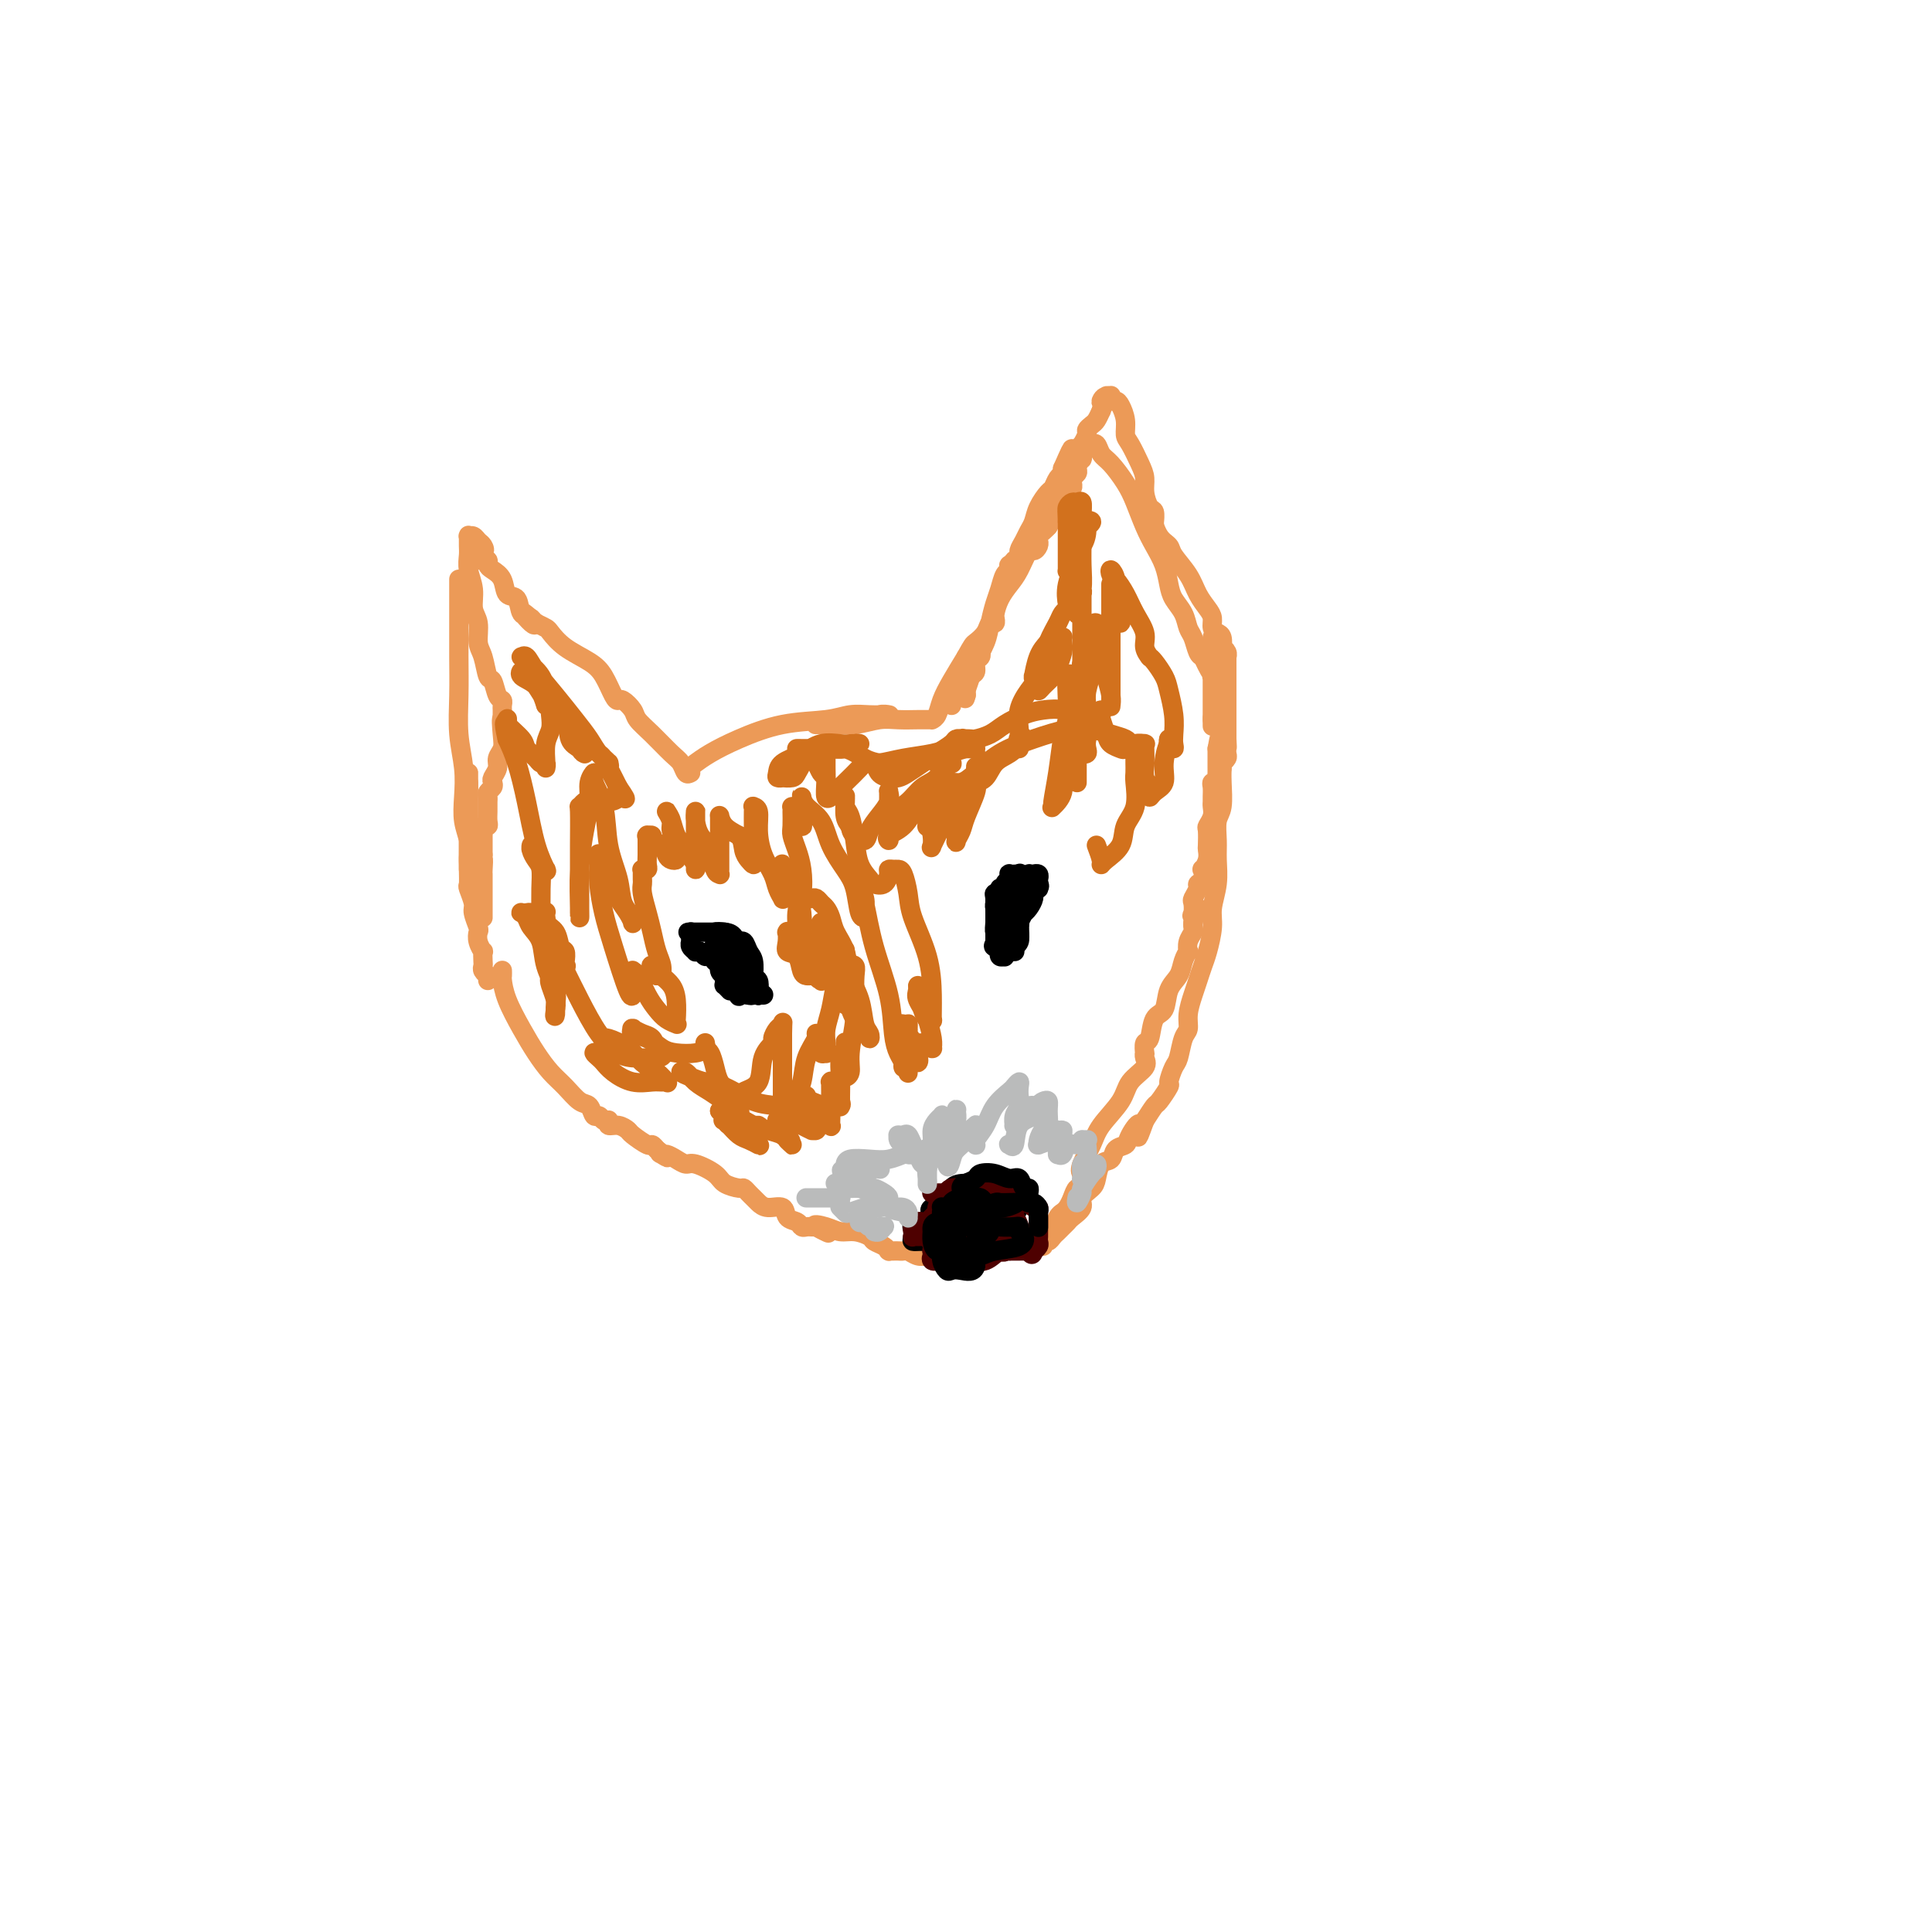 <svg viewBox='0 0 400 400' version='1.1' xmlns='http://www.w3.org/2000/svg' xmlns:xlink='http://www.w3.org/1999/xlink'><g fill='none' stroke='#EC9A57' stroke-width='4' stroke-linecap='round' stroke-linejoin='round'><path d='M144,158c0.057,-0.042 0.114,-0.085 0,0c-0.114,0.085 -0.401,0.297 0,0c0.401,-0.297 1.488,-1.103 3,-2c1.512,-0.897 3.447,-1.887 6,-3c2.553,-1.113 5.724,-2.351 9,-3c3.276,-0.649 6.657,-0.710 9,-1c2.343,-0.290 3.647,-0.810 5,-1c1.353,-0.190 2.754,-0.051 4,0c1.246,0.051 2.335,0.014 3,0c0.665,-0.014 0.905,-0.005 1,0c0.095,0.005 0.046,0.005 0,0c-0.046,-0.005 -0.089,-0.017 0,0c0.089,0.017 0.309,0.061 0,0c-0.309,-0.061 -1.146,-0.227 -2,0c-0.854,0.227 -1.725,0.845 -3,1c-1.275,0.155 -2.954,-0.155 -4,0c-1.046,0.155 -1.458,0.774 -2,1c-0.542,0.226 -1.214,0.061 -2,0c-0.786,-0.061 -1.685,-0.016 -2,0c-0.315,0.016 -0.046,0.004 0,0c0.046,-0.004 -0.132,-0.001 0,0c0.132,0.001 0.574,0.000 1,0c0.426,-0.000 0.836,-0.000 2,0c1.164,0.000 3.082,0.000 5,0'/><path d='M177,150c1.875,-0.226 3.564,-0.793 5,-1c1.436,-0.207 2.619,-0.056 4,0c1.381,0.056 2.959,0.015 4,0c1.041,-0.015 1.546,-0.004 2,0c0.454,0.004 0.857,-0.001 1,0c0.143,0.001 0.027,0.006 0,0c-0.027,-0.006 0.037,-0.023 0,0c-0.037,0.023 -0.173,0.086 0,0c0.173,-0.086 0.655,-0.322 1,-1c0.345,-0.678 0.555,-1.798 1,-3c0.445,-1.202 1.127,-2.486 2,-4c0.873,-1.514 1.936,-3.257 3,-5'/><path d='M200,136c1.426,-2.603 1.492,-2.610 2,-3c0.508,-0.390 1.457,-1.162 2,-2c0.543,-0.838 0.681,-1.743 1,-2c0.319,-0.257 0.820,0.132 1,0c0.180,-0.132 0.040,-0.787 0,-1c-0.040,-0.213 0.019,0.016 0,0c-0.019,-0.016 -0.118,-0.279 0,-1c0.118,-0.721 0.451,-1.902 1,-3c0.549,-1.098 1.314,-2.115 2,-3c0.686,-0.885 1.294,-1.638 2,-3c0.706,-1.362 1.510,-3.332 2,-4c0.490,-0.668 0.668,-0.035 1,0c0.332,0.035 0.820,-0.530 1,-1c0.180,-0.470 0.051,-0.847 0,-1c-0.051,-0.153 -0.025,-0.082 0,0c0.025,0.082 0.048,0.177 0,0c-0.048,-0.177 -0.167,-0.625 0,-1c0.167,-0.375 0.619,-0.679 1,-1c0.381,-0.321 0.690,-0.661 1,-1'/><path d='M217,109c2.565,-4.340 0.476,-1.689 0,-1c-0.476,0.689 0.661,-0.585 1,-1c0.339,-0.415 -0.119,0.029 0,0c0.119,-0.029 0.817,-0.532 1,-1c0.183,-0.468 -0.148,-0.900 0,-1c0.148,-0.100 0.776,0.132 1,0c0.224,-0.132 0.046,-0.628 0,-1c-0.046,-0.372 0.041,-0.622 0,-1c-0.041,-0.378 -0.208,-0.886 0,-1c0.208,-0.114 0.792,0.167 1,0c0.208,-0.167 0.042,-0.781 0,-1c-0.042,-0.219 0.042,-0.044 0,0c-0.042,0.044 -0.208,-0.044 0,0c0.208,0.044 0.792,0.219 1,0c0.208,-0.219 0.042,-0.832 0,-1c-0.042,-0.168 0.041,0.109 0,0c-0.041,-0.109 -0.207,-0.603 0,-1c0.207,-0.397 0.787,-0.697 1,-1c0.213,-0.303 0.061,-0.609 0,-1c-0.061,-0.391 -0.030,-0.865 0,-1c0.030,-0.135 0.060,0.071 0,0c-0.060,-0.071 -0.208,-0.418 0,-1c0.208,-0.582 0.773,-1.399 1,-2c0.227,-0.601 0.116,-0.987 0,-1c-0.116,-0.013 -0.238,0.348 0,0c0.238,-0.348 0.837,-1.405 1,-2c0.163,-0.595 -0.111,-0.726 0,-1c0.111,-0.274 0.607,-0.689 1,-1c0.393,-0.311 0.684,-0.517 1,-1c0.316,-0.483 0.658,-1.241 1,-2'/><path d='M228,85c1.637,-4.182 0.228,-2.637 0,-2c-0.228,0.637 0.723,0.367 1,0c0.277,-0.367 -0.122,-0.830 0,-1c0.122,-0.170 0.765,-0.047 1,0c0.235,0.047 0.062,0.016 0,0c-0.062,-0.016 -0.014,-0.019 0,0c0.014,0.019 -0.008,0.059 0,0c0.008,-0.059 0.044,-0.217 0,0c-0.044,0.217 -0.170,0.811 0,1c0.170,0.189 0.636,-0.026 1,0c0.364,0.026 0.626,0.293 1,1c0.374,0.707 0.861,1.855 1,3c0.139,1.145 -0.069,2.287 0,3c0.069,0.713 0.413,0.997 1,2c0.587,1.003 1.415,2.726 2,4c0.585,1.274 0.927,2.100 1,3c0.073,0.900 -0.124,1.872 0,3c0.124,1.128 0.569,2.410 1,3c0.431,0.590 0.847,0.488 1,1c0.153,0.512 0.041,1.638 0,2c-0.041,0.362 -0.012,-0.039 0,0c0.012,0.039 0.006,0.520 0,1'/><path d='M239,109c1.053,3.774 0.187,0.708 0,0c-0.187,-0.708 0.306,0.943 1,2c0.694,1.057 1.590,1.519 2,2c0.410,0.481 0.334,0.982 1,2c0.666,1.018 2.072,2.552 3,4c0.928,1.448 1.376,2.808 2,4c0.624,1.192 1.425,2.216 2,3c0.575,0.784 0.925,1.328 1,2c0.075,0.672 -0.124,1.472 0,2c0.124,0.528 0.573,0.785 1,1c0.427,0.215 0.832,0.387 1,1c0.168,0.613 0.097,1.667 0,2c-0.097,0.333 -0.222,-0.054 0,0c0.222,0.054 0.792,0.549 1,1c0.208,0.451 0.056,0.857 0,1c-0.056,0.143 -0.015,0.022 0,0c0.015,-0.022 0.004,0.054 0,0c-0.004,-0.054 -0.001,-0.238 0,0c0.001,0.238 0.000,0.896 0,1c-0.000,0.104 -0.000,-0.348 0,0c0.000,0.348 0.000,1.496 0,2c-0.000,0.504 -0.000,0.362 0,1c0.000,0.638 0.000,2.054 0,3c-0.000,0.946 -0.000,1.423 0,2c0.000,0.577 0.000,1.255 0,2c-0.000,0.745 -0.000,1.559 0,2c0.000,0.441 0.000,0.510 0,1c-0.000,0.490 -0.000,1.401 0,2c0.000,0.599 0.000,0.885 0,1c-0.000,0.115 -0.000,0.057 0,0'/><path d='M254,153c0.155,3.266 0.041,0.932 0,0c-0.041,-0.932 -0.011,-0.461 0,0c0.011,0.461 0.003,0.911 0,1c-0.003,0.089 0.000,-0.184 0,0c-0.000,0.184 -0.004,0.824 0,1c0.004,0.176 0.015,-0.111 0,0c-0.015,0.111 -0.057,0.622 0,1c0.057,0.378 0.211,0.623 0,1c-0.211,0.377 -0.789,0.886 -1,1c-0.211,0.114 -0.057,-0.165 0,0c0.057,0.165 0.015,0.775 0,1c-0.015,0.225 -0.004,0.064 0,0c0.004,-0.064 0.002,-0.032 0,0'/><path d='M143,160c-0.344,0.193 -0.688,0.385 -1,0c-0.312,-0.385 -0.593,-1.349 -1,-2c-0.407,-0.651 -0.939,-0.991 -2,-2c-1.061,-1.009 -2.652,-2.687 -4,-4c-1.348,-1.313 -2.455,-2.261 -3,-3c-0.545,-0.739 -0.530,-1.268 -1,-2c-0.470,-0.732 -1.425,-1.665 -2,-2c-0.575,-0.335 -0.769,-0.070 -1,0c-0.231,0.070 -0.500,-0.055 -1,-1c-0.500,-0.945 -1.233,-2.711 -2,-4c-0.767,-1.289 -1.570,-2.099 -3,-3c-1.430,-0.901 -3.486,-1.891 -5,-3c-1.514,-1.109 -2.484,-2.337 -3,-3c-0.516,-0.663 -0.576,-0.761 -1,-1c-0.424,-0.239 -1.212,-0.620 -2,-1'/><path d='M111,129c-5.207,-4.739 -2.225,-1.085 -1,0c1.225,1.085 0.694,-0.398 0,-1c-0.694,-0.602 -1.551,-0.322 -2,-1c-0.449,-0.678 -0.488,-2.314 -1,-3c-0.512,-0.686 -1.495,-0.422 -2,-1c-0.505,-0.578 -0.531,-1.997 -1,-3c-0.469,-1.003 -1.379,-1.588 -2,-2c-0.621,-0.412 -0.951,-0.650 -1,-1c-0.049,-0.350 0.183,-0.812 0,-1c-0.183,-0.188 -0.781,-0.103 -1,0c-0.219,0.103 -0.059,0.224 0,0c0.059,-0.224 0.016,-0.792 0,-1c-0.016,-0.208 -0.004,-0.056 0,0c0.004,0.056 0.001,0.016 0,0c-0.001,-0.016 -0.001,-0.008 0,0'/><path d='M100,115c-1.715,-2.344 -0.502,-1.202 0,-1c0.502,0.202 0.292,-0.534 0,-1c-0.292,-0.466 -0.667,-0.660 -1,-1c-0.333,-0.340 -0.625,-0.825 -1,-1c-0.375,-0.175 -0.833,-0.041 -1,0c-0.167,0.041 -0.045,-0.012 0,0c0.045,0.012 0.011,0.088 0,0c-0.011,-0.088 0.001,-0.341 0,0c-0.001,0.341 -0.015,1.278 0,2c0.015,0.722 0.061,1.231 0,2c-0.061,0.769 -0.227,1.799 0,3c0.227,1.201 0.848,2.574 1,4c0.152,1.426 -0.167,2.905 0,4c0.167,1.095 0.818,1.807 1,3c0.182,1.193 -0.106,2.866 0,4c0.106,1.134 0.607,1.729 1,3c0.393,1.271 0.680,3.219 1,4c0.320,0.781 0.674,0.394 1,1c0.326,0.606 0.623,2.205 1,3c0.377,0.795 0.833,0.787 1,1c0.167,0.213 0.045,0.648 0,1c-0.045,0.352 -0.012,0.620 0,1c0.012,0.380 0.003,0.872 0,1c-0.003,0.128 -0.001,-0.106 0,0c0.001,0.106 0.000,0.553 0,1'/><path d='M104,149c1.088,4.655 0.306,0.794 0,0c-0.306,-0.794 -0.138,1.479 0,3c0.138,1.521 0.247,2.291 0,3c-0.247,0.709 -0.850,1.356 -1,2c-0.150,0.644 0.152,1.286 0,2c-0.152,0.714 -0.759,1.501 -1,2c-0.241,0.499 -0.117,0.711 0,1c0.117,0.289 0.228,0.656 0,1c-0.228,0.344 -0.793,0.666 -1,1c-0.207,0.334 -0.055,0.680 0,1c0.055,0.320 0.015,0.614 0,1c-0.015,0.386 -0.003,0.864 0,1c0.003,0.136 -0.003,-0.069 0,0c0.003,0.069 0.015,0.414 0,1c-0.015,0.586 -0.057,1.414 0,2c0.057,0.586 0.211,0.930 0,1c-0.211,0.070 -0.789,-0.135 -1,0c-0.211,0.135 -0.057,0.609 0,1c0.057,0.391 0.015,0.697 0,1c-0.015,0.303 -0.004,0.602 0,1c0.004,0.398 0.001,0.895 0,1c-0.001,0.105 -0.000,-0.182 0,0c0.000,0.182 0.000,0.832 0,1c-0.000,0.168 -0.000,-0.147 0,0c0.000,0.147 0.000,0.756 0,1c-0.000,0.244 -0.000,0.122 0,0'/><path d='M100,177c-0.619,4.445 -0.166,1.558 0,1c0.166,-0.558 0.044,1.212 0,2c-0.044,0.788 -0.012,0.592 0,1c0.012,0.408 0.003,1.420 0,2c-0.003,0.580 -0.001,0.729 0,1c0.001,0.271 0.000,0.665 0,1c-0.000,0.335 -0.000,0.611 0,1c0.000,0.389 0.000,0.893 0,1c-0.000,0.107 -0.000,-0.181 0,0c0.000,0.181 0.000,0.832 0,1c-0.000,0.168 -0.000,-0.147 0,0c0.000,0.147 0.000,0.758 0,1c-0.000,0.242 -0.000,0.116 0,0c0.000,-0.116 0.000,-0.224 0,0c-0.000,0.224 -0.000,0.778 0,1c0.000,0.222 0.000,0.111 0,0'/><path d='M104,201c0.000,0.002 0.000,0.004 0,0c-0.000,-0.004 -0.000,-0.014 0,0c0.000,0.014 0.001,0.052 0,0c-0.001,-0.052 -0.006,-0.195 0,0c0.006,0.195 0.021,0.729 0,1c-0.021,0.271 -0.077,0.278 0,1c0.077,0.722 0.289,2.160 1,4c0.711,1.840 1.923,4.084 3,6c1.077,1.916 2.018,3.506 3,5c0.982,1.494 2.003,2.891 3,4c0.997,1.109 1.969,1.928 3,3c1.031,1.072 2.121,2.396 3,3c0.879,0.604 1.546,0.487 2,1c0.454,0.513 0.696,1.654 1,2c0.304,0.346 0.670,-0.105 1,0c0.330,0.105 0.623,0.764 1,1c0.377,0.236 0.839,0.048 1,0c0.161,-0.048 0.022,0.043 0,0c-0.022,-0.043 0.072,-0.220 0,0c-0.072,0.220 -0.310,0.837 0,1c0.310,0.163 1.168,-0.129 2,0c0.832,0.129 1.637,0.678 2,1c0.363,0.322 0.283,0.416 1,1c0.717,0.584 2.232,1.657 3,2c0.768,0.343 0.791,-0.045 1,0c0.209,0.045 0.605,0.522 1,1'/><path d='M136,238c3.639,2.699 1.738,1.445 1,1c-0.738,-0.445 -0.313,-0.082 0,0c0.313,0.082 0.514,-0.116 1,0c0.486,0.116 1.255,0.545 2,1c0.745,0.455 1.464,0.935 2,1c0.536,0.065 0.889,-0.285 2,0c1.111,0.285 2.980,1.204 4,2c1.020,0.796 1.190,1.470 2,2c0.810,0.530 2.258,0.915 3,1c0.742,0.085 0.778,-0.131 1,0c0.222,0.131 0.631,0.608 1,1c0.369,0.392 0.700,0.700 1,1c0.300,0.300 0.571,0.591 1,1c0.429,0.409 1.018,0.937 2,1c0.982,0.063 2.357,-0.337 3,0c0.643,0.337 0.553,1.411 1,2c0.447,0.589 1.429,0.694 2,1c0.571,0.306 0.730,0.814 1,1c0.270,0.186 0.650,0.050 1,0c0.350,-0.050 0.672,-0.014 1,0c0.328,0.014 0.664,0.007 1,0'/><path d='M169,254c5.023,2.492 1.080,0.723 0,0c-1.080,-0.723 0.704,-0.401 2,0c1.296,0.401 2.105,0.881 3,1c0.895,0.119 1.876,-0.122 3,0c1.124,0.122 2.393,0.607 3,1c0.607,0.393 0.554,0.694 1,1c0.446,0.306 1.390,0.618 2,1c0.610,0.382 0.884,0.834 1,1c0.116,0.166 0.073,0.045 0,0c-0.073,-0.045 -0.175,-0.013 0,0c0.175,0.013 0.627,0.007 1,0c0.373,-0.007 0.667,-0.016 1,0c0.333,0.016 0.706,0.057 1,0c0.294,-0.057 0.510,-0.211 1,0c0.490,0.211 1.255,0.789 2,1c0.745,0.211 1.470,0.057 2,0c0.530,-0.057 0.864,-0.015 1,0c0.136,0.015 0.075,0.004 0,0c-0.075,-0.004 -0.164,-0.001 0,0c0.164,0.001 0.582,0.001 1,0'/><path d='M194,260c4.401,0.914 2.904,0.200 3,0c0.096,-0.200 1.784,0.114 3,0c1.216,-0.114 1.961,-0.658 3,-1c1.039,-0.342 2.372,-0.484 4,-1c1.628,-0.516 3.550,-1.407 5,-2c1.450,-0.593 2.427,-0.890 3,-1c0.573,-0.110 0.742,-0.034 1,0c0.258,0.034 0.604,0.025 1,0c0.396,-0.025 0.841,-0.066 1,0c0.159,0.066 0.031,0.239 0,0c-0.031,-0.239 0.033,-0.889 0,-1c-0.033,-0.111 -0.163,0.319 0,0c0.163,-0.319 0.621,-1.386 1,-2c0.379,-0.614 0.680,-0.776 1,-1c0.320,-0.224 0.660,-0.508 1,-1c0.340,-0.492 0.679,-1.190 1,-2c0.321,-0.810 0.622,-1.733 1,-2c0.378,-0.267 0.833,0.120 1,0c0.167,-0.120 0.048,-0.749 0,-1c-0.048,-0.251 -0.024,-0.126 0,0'/><path d='M224,245c0.956,-1.931 0.347,-1.759 0,-2c-0.347,-0.241 -0.432,-0.897 0,-2c0.432,-1.103 1.381,-2.655 2,-4c0.619,-1.345 0.908,-2.482 2,-4c1.092,-1.518 2.986,-3.416 4,-5c1.014,-1.584 1.148,-2.853 2,-4c0.852,-1.147 2.424,-2.171 3,-3c0.576,-0.829 0.158,-1.462 0,-2c-0.158,-0.538 -0.054,-0.981 0,-1c0.054,-0.019 0.060,0.387 0,0c-0.060,-0.387 -0.186,-1.566 0,-2c0.186,-0.434 0.684,-0.121 1,-1c0.316,-0.879 0.452,-2.949 1,-4c0.548,-1.051 1.510,-1.085 2,-2c0.490,-0.915 0.510,-2.713 1,-4c0.490,-1.287 1.451,-2.063 2,-3c0.549,-0.937 0.687,-2.033 1,-3c0.313,-0.967 0.802,-1.803 1,-2c0.198,-0.197 0.106,0.246 0,0c-0.106,-0.246 -0.224,-1.179 0,-2c0.224,-0.821 0.791,-1.529 1,-2c0.209,-0.471 0.060,-0.706 0,-1c-0.060,-0.294 -0.030,-0.647 0,-1'/><path d='M247,191c1.548,-5.124 0.419,-2.935 0,-2c-0.419,0.935 -0.127,0.615 0,0c0.127,-0.615 0.090,-1.525 0,-2c-0.090,-0.475 -0.234,-0.513 0,-1c0.234,-0.487 0.846,-1.421 1,-2c0.154,-0.579 -0.151,-0.802 0,-1c0.151,-0.198 0.759,-0.372 1,-1c0.241,-0.628 0.117,-1.710 0,-2c-0.117,-0.290 -0.227,0.213 0,0c0.227,-0.213 0.792,-1.141 1,-2c0.208,-0.859 0.060,-1.647 0,-2c-0.060,-0.353 -0.030,-0.269 0,-1c0.030,-0.731 0.061,-2.276 0,-3c-0.061,-0.724 -0.212,-0.627 0,-1c0.212,-0.373 0.789,-1.217 1,-2c0.211,-0.783 0.055,-1.506 0,-2c-0.055,-0.494 -0.011,-0.758 0,-1c0.011,-0.242 -0.011,-0.460 0,-1c0.011,-0.540 0.056,-1.401 0,-2c-0.056,-0.599 -0.211,-0.935 0,-1c0.211,-0.065 0.789,0.141 1,0c0.211,-0.141 0.057,-0.630 0,-1c-0.057,-0.370 -0.015,-0.620 0,-1c0.015,-0.380 0.004,-0.889 0,-1c-0.004,-0.111 -0.001,0.178 0,0c0.001,-0.178 0.000,-0.821 0,-1c-0.000,-0.179 -0.000,0.107 0,0c0.000,-0.107 0.000,-0.606 0,-1c-0.000,-0.394 -0.000,-0.684 0,-1c0.000,-0.316 0.000,-0.658 0,-1'/><path d='M252,155c1.000,-5.739 1.000,-2.086 1,-1c-0.000,1.086 -0.000,-0.397 0,-1c0.000,-0.603 0.000,-0.328 0,0c-0.000,0.328 -0.000,0.708 0,1c0.000,0.292 0.001,0.498 0,1c-0.001,0.502 -0.004,1.302 0,2c0.004,0.698 0.015,1.295 0,2c-0.015,0.705 -0.057,1.517 0,3c0.057,1.483 0.212,3.638 0,5c-0.212,1.362 -0.793,1.932 -1,3c-0.207,1.068 -0.041,2.633 0,4c0.041,1.367 -0.045,2.537 0,4c0.045,1.463 0.219,3.220 0,5c-0.219,1.780 -0.832,3.582 -1,5c-0.168,1.418 0.110,2.451 0,4c-0.110,1.549 -0.608,3.615 -1,5c-0.392,1.385 -0.679,2.091 -1,3c-0.321,0.909 -0.678,2.023 -1,3c-0.322,0.977 -0.611,1.817 -1,3c-0.389,1.183 -0.877,2.710 -1,4c-0.123,1.290 0.121,2.343 0,3c-0.121,0.657 -0.605,0.919 -1,2c-0.395,1.081 -0.701,2.980 -1,4c-0.299,1.020 -0.590,1.161 -1,2c-0.410,0.839 -0.939,2.377 -1,3c-0.061,0.623 0.344,0.332 0,1c-0.344,0.668 -1.439,2.295 -2,3c-0.561,0.705 -0.589,0.487 -1,1c-0.411,0.513 -1.206,1.756 -2,3'/><path d='M237,232c-2.279,6.324 -0.977,2.132 -1,1c-0.023,-1.132 -1.372,0.794 -2,2c-0.628,1.206 -0.536,1.692 -1,2c-0.464,0.308 -1.485,0.439 -2,1c-0.515,0.561 -0.524,1.554 -1,2c-0.476,0.446 -1.418,0.346 -2,1c-0.582,0.654 -0.804,2.063 -1,3c-0.196,0.937 -0.367,1.403 -1,2c-0.633,0.597 -1.728,1.326 -2,2c-0.272,0.674 0.278,1.294 0,2c-0.278,0.706 -1.384,1.498 -2,2c-0.616,0.502 -0.742,0.713 -1,1c-0.258,0.287 -0.647,0.650 -1,1c-0.353,0.350 -0.669,0.686 -1,1c-0.331,0.314 -0.677,0.606 -1,1c-0.323,0.394 -0.623,0.889 -1,1c-0.377,0.111 -0.832,-0.162 -1,0c-0.168,0.162 -0.048,0.761 0,1c0.048,0.239 0.024,0.120 0,0'/><path d='M95,120c0.000,0.024 0.000,0.048 0,0c-0.000,-0.048 -0.000,-0.168 0,0c0.000,0.168 0.000,0.625 0,1c-0.000,0.375 -0.001,0.667 0,2c0.001,1.333 0.004,3.706 0,6c-0.004,2.294 -0.015,4.510 0,7c0.015,2.490 0.056,5.253 0,8c-0.056,2.747 -0.207,5.477 0,8c0.207,2.523 0.774,4.840 1,7c0.226,2.160 0.113,4.165 0,6c-0.113,1.835 -0.226,3.501 0,5c0.226,1.499 0.793,2.832 1,4c0.207,1.168 0.056,2.170 0,3c-0.056,0.830 -0.015,1.489 0,2c0.015,0.511 0.004,0.873 0,1c-0.004,0.127 -0.001,0.018 0,0c0.001,-0.018 0.000,0.054 0,0c-0.000,-0.054 -0.000,-0.235 0,-1c0.000,-0.765 0.000,-2.116 0,-3c-0.000,-0.884 -0.000,-1.303 0,-2c0.000,-0.697 0.000,-1.671 0,-3c-0.000,-1.329 -0.000,-3.012 0,-4c0.000,-0.988 0.000,-1.282 0,-2c-0.000,-0.718 -0.000,-1.859 0,-3'/><path d='M97,162c-0.000,-2.957 -0.000,-1.348 0,-1c0.000,0.348 0.000,-0.564 0,-1c-0.000,-0.436 -0.000,-0.395 0,0c0.000,0.395 0.000,1.143 0,2c-0.000,0.857 -0.000,1.821 0,3c0.000,1.179 0.000,2.572 0,4c-0.000,1.428 -0.001,2.891 0,4c0.001,1.109 0.004,1.862 0,3c-0.004,1.138 -0.016,2.660 0,4c0.016,1.340 0.061,2.499 0,3c-0.061,0.501 -0.226,0.343 0,1c0.226,0.657 0.844,2.129 1,3c0.156,0.871 -0.151,1.141 0,2c0.151,0.859 0.758,2.305 1,3c0.242,0.695 0.117,0.638 0,1c-0.117,0.362 -0.227,1.144 0,2c0.227,0.856 0.792,1.787 1,2c0.208,0.213 0.060,-0.293 0,0c-0.060,0.293 -0.030,1.385 0,2c0.030,0.615 0.061,0.752 0,1c-0.061,0.248 -0.212,0.606 0,1c0.212,0.394 0.789,0.824 1,1c0.211,0.176 0.057,0.099 0,0c-0.057,-0.099 -0.015,-0.219 0,0c0.015,0.219 0.004,0.777 0,1c-0.004,0.223 -0.002,0.112 0,0'/><path d='M197,146c0.016,0.035 0.031,0.071 0,0c-0.031,-0.071 -0.109,-0.247 0,-1c0.109,-0.753 0.407,-2.081 1,-3c0.593,-0.919 1.483,-1.427 2,-2c0.517,-0.573 0.660,-1.211 1,-2c0.340,-0.789 0.875,-1.729 1,-2c0.125,-0.271 -0.162,0.127 0,0c0.162,-0.127 0.771,-0.778 1,-1c0.229,-0.222 0.076,-0.014 0,0c-0.076,0.014 -0.076,-0.166 0,0c0.076,0.166 0.227,0.678 0,1c-0.227,0.322 -0.831,0.453 -1,1c-0.169,0.547 0.098,1.509 0,2c-0.098,0.491 -0.562,0.510 -1,1c-0.438,0.490 -0.849,1.451 -1,2c-0.151,0.549 -0.041,0.686 0,1c0.041,0.314 0.012,0.804 0,1c-0.012,0.196 -0.006,0.098 0,0'/><path d='M200,144c-0.313,1.232 -0.096,0.312 0,0c0.096,-0.312 0.071,-0.015 0,0c-0.071,0.015 -0.188,-0.253 0,-1c0.188,-0.747 0.680,-1.975 1,-3c0.320,-1.025 0.467,-1.849 1,-3c0.533,-1.151 1.452,-2.631 2,-4c0.548,-1.369 0.725,-2.629 1,-4c0.275,-1.371 0.648,-2.855 1,-4c0.352,-1.145 0.682,-1.952 1,-3c0.318,-1.048 0.625,-2.337 1,-3c0.375,-0.663 0.817,-0.699 1,-1c0.183,-0.301 0.106,-0.869 0,-1c-0.106,-0.131 -0.239,0.173 0,0c0.239,-0.173 0.852,-0.823 1,-1c0.148,-0.177 -0.168,0.118 0,0c0.168,-0.118 0.819,-0.650 1,-1c0.181,-0.350 -0.107,-0.519 0,-1c0.107,-0.481 0.610,-1.274 1,-2c0.390,-0.726 0.668,-1.384 1,-2c0.332,-0.616 0.719,-1.191 1,-2c0.281,-0.809 0.457,-1.852 1,-3c0.543,-1.148 1.452,-2.402 2,-3c0.548,-0.598 0.735,-0.542 1,-1c0.265,-0.458 0.610,-1.431 1,-2c0.390,-0.569 0.826,-0.734 1,-1c0.174,-0.266 0.087,-0.633 0,-1'/><path d='M220,97c3.272,-7.493 1.451,-2.726 1,-1c-0.451,1.726 0.468,0.410 1,0c0.532,-0.410 0.679,0.087 1,0c0.321,-0.087 0.817,-0.758 1,-1c0.183,-0.242 0.053,-0.053 0,0c-0.053,0.053 -0.028,-0.028 0,0c0.028,0.028 0.059,0.165 0,0c-0.059,-0.165 -0.208,-0.633 0,-1c0.208,-0.367 0.774,-0.634 1,-1c0.226,-0.366 0.113,-0.830 0,-1c-0.113,-0.170 -0.226,-0.046 0,0c0.226,0.046 0.792,0.013 1,0c0.208,-0.013 0.059,-0.005 0,0c-0.059,0.005 -0.027,0.008 0,0c0.027,-0.008 0.051,-0.026 0,0c-0.051,0.026 -0.176,0.096 0,0c0.176,-0.096 0.652,-0.358 1,0c0.348,0.358 0.569,1.337 1,2c0.431,0.663 1.074,1.009 2,2c0.926,0.991 2.136,2.627 3,4c0.864,1.373 1.384,2.482 2,4c0.616,1.518 1.330,3.445 2,5c0.670,1.555 1.297,2.737 2,4c0.703,1.263 1.484,2.608 2,4c0.516,1.392 0.768,2.833 1,4c0.232,1.167 0.443,2.060 1,3c0.557,0.940 1.459,1.926 2,3c0.541,1.074 0.722,2.236 1,3c0.278,0.764 0.652,1.129 1,2c0.348,0.871 0.671,2.249 1,3c0.329,0.751 0.665,0.876 1,1'/><path d='M249,136c2.718,5.752 1.513,2.134 1,1c-0.513,-1.134 -0.335,0.218 0,1c0.335,0.782 0.825,0.994 1,1c0.175,0.006 0.033,-0.195 0,0c-0.033,0.195 0.044,0.784 0,1c-0.044,0.216 -0.208,0.058 0,0c0.208,-0.058 0.787,-0.015 1,0c0.213,0.015 0.058,0.002 0,0c-0.058,-0.002 -0.019,0.008 0,0c0.019,-0.008 0.019,-0.034 0,0c-0.019,0.034 -0.058,0.127 0,0c0.058,-0.127 0.212,-0.473 0,-1c-0.212,-0.527 -0.789,-1.235 -1,-2c-0.211,-0.765 -0.057,-1.587 0,-2c0.057,-0.413 0.015,-0.417 0,-1c-0.015,-0.583 -0.004,-1.745 0,-2c0.004,-0.255 0.001,0.396 0,1c-0.001,0.604 -0.000,1.160 0,2c0.000,0.840 0.000,1.965 0,3c-0.000,1.035 -0.000,1.979 0,3c0.000,1.021 0.000,2.120 0,3c-0.000,0.880 -0.000,1.542 0,2c0.000,0.458 0.000,0.711 0,1c-0.000,0.289 -0.000,0.614 0,1c0.000,0.386 0.000,0.835 0,1c-0.000,0.165 -0.000,0.047 0,0c0.000,-0.047 0.000,-0.024 0,0'/><path d='M251,149c0.000,2.631 0.000,0.708 0,0c-0.000,-0.708 0.000,-0.202 0,0c0.000,0.202 0.000,0.101 0,0'/></g>
<g fill='none' stroke='#000000' stroke-width='4' stroke-linecap='round' stroke-linejoin='round'><path d='M200,245c-0.098,0.003 -0.195,0.005 0,0c0.195,-0.005 0.683,-0.018 1,0c0.317,0.018 0.463,0.068 1,0c0.537,-0.068 1.465,-0.254 2,0c0.535,0.254 0.678,0.948 1,1c0.322,0.052 0.823,-0.537 1,0c0.177,0.537 0.031,2.201 0,3c-0.031,0.799 0.052,0.733 0,1c-0.052,0.267 -0.238,0.866 -1,1c-0.762,0.134 -2.099,-0.198 -3,0c-0.901,0.198 -1.366,0.927 -2,1c-0.634,0.073 -1.436,-0.509 -2,-1c-0.564,-0.491 -0.888,-0.892 -1,-1c-0.112,-0.108 -0.010,0.075 0,0c0.010,-0.075 -0.071,-0.408 0,-1c0.071,-0.592 0.295,-1.442 1,-2c0.705,-0.558 1.891,-0.822 3,-1c1.109,-0.178 2.140,-0.269 3,0c0.860,0.269 1.550,0.897 2,1c0.450,0.103 0.660,-0.318 1,0c0.340,0.318 0.812,1.377 1,2c0.188,0.623 0.094,0.812 0,1'/><path d='M208,250c0.644,0.950 -1.247,1.326 -2,2c-0.753,0.674 -0.370,1.646 -1,2c-0.630,0.354 -2.275,0.088 -3,0c-0.725,-0.088 -0.532,0.001 -1,0c-0.468,-0.001 -1.598,-0.091 -2,0c-0.402,0.091 -0.078,0.364 0,0c0.078,-0.364 -0.091,-1.366 0,-2c0.091,-0.634 0.441,-0.900 1,-1c0.559,-0.100 1.326,-0.034 2,0c0.674,0.034 1.255,0.036 2,0c0.745,-0.036 1.655,-0.111 2,0c0.345,0.111 0.126,0.407 0,1c-0.126,0.593 -0.160,1.481 0,2c0.160,0.519 0.513,0.668 0,1c-0.513,0.332 -1.892,0.847 -3,1c-1.108,0.153 -1.945,-0.057 -3,0c-1.055,0.057 -2.329,0.379 -3,0c-0.671,-0.379 -0.739,-1.461 -1,-2c-0.261,-0.539 -0.717,-0.537 -1,-1c-0.283,-0.463 -0.395,-1.392 0,-2c0.395,-0.608 1.296,-0.895 2,-1c0.704,-0.105 1.210,-0.029 2,0c0.790,0.029 1.862,0.011 3,0c1.138,-0.011 2.341,-0.015 3,0c0.659,0.015 0.774,0.050 1,0c0.226,-0.050 0.563,-0.186 1,0c0.437,0.186 0.973,0.693 1,1c0.027,0.307 -0.457,0.412 -1,1c-0.543,0.588 -1.146,1.658 -2,2c-0.854,0.342 -1.958,-0.045 -3,0c-1.042,0.045 -2.021,0.523 -3,1'/><path d='M199,255c-1.786,0.420 -1.752,-0.528 -2,-1c-0.248,-0.472 -0.780,-0.466 -1,-1c-0.220,-0.534 -0.130,-1.608 0,-3c0.130,-1.392 0.300,-3.101 1,-4c0.700,-0.899 1.928,-0.986 3,-1c1.072,-0.014 1.986,0.046 3,0c1.014,-0.046 2.127,-0.196 3,0c0.873,0.196 1.507,0.739 2,1c0.493,0.261 0.845,0.242 1,1c0.155,0.758 0.113,2.294 0,3c-0.113,0.706 -0.296,0.581 -1,1c-0.704,0.419 -1.930,1.381 -3,2c-1.070,0.619 -1.986,0.896 -3,1c-1.014,0.104 -2.128,0.035 -3,0c-0.872,-0.035 -1.502,-0.037 -2,0c-0.498,0.037 -0.864,0.112 -1,0c-0.136,-0.112 -0.041,-0.412 0,-1c0.041,-0.588 0.027,-1.465 0,-2c-0.027,-0.535 -0.067,-0.728 0,-1c0.067,-0.272 0.242,-0.624 1,-1c0.758,-0.376 2.099,-0.778 3,-1c0.901,-0.222 1.363,-0.264 2,0c0.637,0.264 1.450,0.835 2,1c0.550,0.165 0.838,-0.076 1,0c0.162,0.076 0.199,0.469 0,1c-0.199,0.531 -0.634,1.200 -1,2c-0.366,0.800 -0.661,1.731 -2,2c-1.339,0.269 -3.720,-0.124 -5,0c-1.280,0.124 -1.460,0.764 -2,1c-0.540,0.236 -1.440,0.067 -2,0c-0.560,-0.067 -0.780,-0.034 -1,0'/><path d='M192,255c-1.553,0.033 -0.435,-0.385 0,-1c0.435,-0.615 0.186,-1.429 1,-2c0.814,-0.571 2.691,-0.900 4,-1c1.309,-0.100 2.051,0.029 3,0c0.949,-0.029 2.105,-0.215 3,0c0.895,0.215 1.528,0.831 2,1c0.472,0.169 0.783,-0.110 1,0c0.217,0.110 0.340,0.608 0,1c-0.340,0.392 -1.144,0.679 -2,1c-0.856,0.321 -1.764,0.675 -3,1c-1.236,0.325 -2.801,0.621 -4,1c-1.199,0.379 -2.034,0.840 -3,1c-0.966,0.160 -2.064,0.019 -3,0c-0.936,-0.019 -1.708,0.083 -2,0c-0.292,-0.083 -0.102,-0.352 0,-1c0.102,-0.648 0.115,-1.676 0,-2c-0.115,-0.324 -0.359,0.057 0,0c0.359,-0.057 1.319,-0.551 2,-1c0.681,-0.449 1.081,-0.853 2,-1c0.919,-0.147 2.356,-0.037 3,0c0.644,0.037 0.495,-0.001 1,0c0.505,0.001 1.664,0.039 2,0c0.336,-0.039 -0.152,-0.154 0,0c0.152,0.154 0.943,0.578 1,1c0.057,0.422 -0.619,0.842 -1,1c-0.381,0.158 -0.466,0.053 -1,0c-0.534,-0.053 -1.516,-0.056 -2,0c-0.484,0.056 -0.470,0.170 -1,0c-0.530,-0.170 -1.604,-0.623 -2,-1c-0.396,-0.377 -0.113,-0.679 0,-1c0.113,-0.321 0.057,-0.660 0,-1'/><path d='M193,251c-0.919,-0.393 -0.216,-0.876 0,-1c0.216,-0.124 -0.055,0.109 0,0c0.055,-0.109 0.435,-0.562 1,-1c0.565,-0.438 1.314,-0.860 2,-1c0.686,-0.140 1.308,0.004 2,0c0.692,-0.004 1.454,-0.155 2,0c0.546,0.155 0.876,0.615 1,1c0.124,0.385 0.044,0.696 0,1c-0.044,0.304 -0.050,0.602 0,1c0.050,0.398 0.157,0.895 0,1c-0.157,0.105 -0.580,-0.182 -1,0c-0.420,0.182 -0.839,0.833 -1,1c-0.161,0.167 -0.065,-0.152 0,0c0.065,0.152 0.097,0.773 0,1c-0.097,0.227 -0.324,0.059 0,0c0.324,-0.059 1.198,-0.010 2,0c0.802,0.010 1.534,-0.019 2,0c0.466,0.019 0.668,0.085 1,0c0.332,-0.085 0.794,-0.320 1,0c0.206,0.320 0.156,1.197 0,2c-0.156,0.803 -0.420,1.533 -1,2c-0.580,0.467 -1.478,0.673 -2,1c-0.522,0.327 -0.670,0.776 -1,1c-0.330,0.224 -0.843,0.224 -1,0c-0.157,-0.224 0.041,-0.673 0,-1c-0.041,-0.327 -0.320,-0.532 0,-1c0.320,-0.468 1.238,-1.200 2,-2c0.762,-0.800 1.369,-1.668 2,-2c0.631,-0.332 1.285,-0.128 2,0c0.715,0.128 1.490,0.179 2,0c0.510,-0.179 0.755,-0.590 1,-1'/><path d='M209,253c1.312,-0.928 1.091,-0.249 1,0c-0.091,0.249 -0.053,0.066 0,0c0.053,-0.066 0.119,-0.017 0,0c-0.119,0.017 -0.424,0.002 -1,0c-0.576,-0.002 -1.423,0.011 -2,0c-0.577,-0.011 -0.885,-0.045 -1,0c-0.115,0.045 -0.038,0.170 0,0c0.038,-0.170 0.037,-0.634 0,-1c-0.037,-0.366 -0.112,-0.633 0,-1c0.112,-0.367 0.409,-0.832 1,-1c0.591,-0.168 1.476,-0.038 2,0c0.524,0.038 0.688,-0.014 1,0c0.312,0.014 0.771,0.095 1,0c0.229,-0.095 0.229,-0.364 0,0c-0.229,0.364 -0.688,1.363 -1,2c-0.312,0.637 -0.476,0.913 -1,1c-0.524,0.087 -1.408,-0.015 -2,0c-0.592,0.015 -0.891,0.148 -1,0c-0.109,-0.148 -0.029,-0.578 0,-1c0.029,-0.422 0.008,-0.835 0,-1c-0.008,-0.165 -0.004,-0.083 0,0'/></g>
<g fill='none' stroke='#4E0000' stroke-width='4' stroke-linecap='round' stroke-linejoin='round'><path d='M193,247c-0.063,-0.000 -0.126,-0.000 0,0c0.126,0.000 0.440,0.001 1,0c0.560,-0.001 1.365,-0.002 2,0c0.635,0.002 1.098,0.008 2,0c0.902,-0.008 2.242,-0.028 3,0c0.758,0.028 0.933,0.105 1,0c0.067,-0.105 0.027,-0.393 0,0c-0.027,0.393 -0.039,1.468 0,2c0.039,0.532 0.131,0.521 0,1c-0.131,0.479 -0.484,1.447 -1,2c-0.516,0.553 -1.196,0.692 -2,1c-0.804,0.308 -1.732,0.786 -2,1c-0.268,0.214 0.126,0.162 0,0c-0.126,-0.162 -0.770,-0.436 -1,-1c-0.230,-0.564 -0.045,-1.419 0,-2c0.045,-0.581 -0.049,-0.888 0,-1c0.049,-0.112 0.240,-0.030 1,0c0.760,0.030 2.089,0.008 3,0c0.911,-0.008 1.403,-0.002 2,0c0.597,0.002 1.298,0.001 2,0'/><path d='M204,250c1.466,-0.089 1.132,-0.311 1,0c-0.132,0.311 -0.063,1.155 0,2c0.063,0.845 0.118,1.691 0,2c-0.118,0.309 -0.411,0.083 -1,0c-0.589,-0.083 -1.475,-0.021 -2,0c-0.525,0.021 -0.690,0.003 -1,0c-0.310,-0.003 -0.767,0.010 -1,0c-0.233,-0.010 -0.243,-0.041 0,0c0.243,0.041 0.737,0.155 1,0c0.263,-0.155 0.293,-0.579 1,-1c0.707,-0.421 2.089,-0.838 3,-1c0.911,-0.162 1.351,-0.070 2,0c0.649,0.070 1.506,0.116 2,0c0.494,-0.116 0.624,-0.395 1,0c0.376,0.395 0.999,1.464 1,2c0.001,0.536 -0.619,0.540 -1,1c-0.381,0.460 -0.523,1.375 -1,2c-0.477,0.625 -1.291,0.960 -2,1c-0.709,0.040 -1.315,-0.213 -2,0c-0.685,0.213 -1.450,0.894 -2,1c-0.550,0.106 -0.887,-0.364 -1,-1c-0.113,-0.636 -0.003,-1.439 0,-2c0.003,-0.561 -0.102,-0.879 0,-1c0.102,-0.121 0.409,-0.043 1,0c0.591,0.043 1.465,0.053 2,0c0.535,-0.053 0.732,-0.169 1,0c0.268,0.169 0.608,0.623 1,1c0.392,0.377 0.836,0.679 1,1c0.164,0.321 0.047,0.663 0,1c-0.047,0.337 -0.023,0.668 0,1'/><path d='M208,259c0.059,0.557 -1.294,-0.051 -2,0c-0.706,0.051 -0.764,0.761 -1,1c-0.236,0.239 -0.648,0.009 -1,0c-0.352,-0.009 -0.642,0.204 -1,0c-0.358,-0.204 -0.782,-0.825 -1,-1c-0.218,-0.175 -0.228,0.096 0,0c0.228,-0.096 0.695,-0.559 1,-1c0.305,-0.441 0.447,-0.860 1,-1c0.553,-0.140 1.516,-0.001 2,0c0.484,0.001 0.490,-0.136 1,0c0.510,0.136 1.526,0.544 2,1c0.474,0.456 0.408,0.959 0,1c-0.408,0.041 -1.159,-0.382 -2,0c-0.841,0.382 -1.774,1.567 -3,2c-1.226,0.433 -2.745,0.112 -4,0c-1.255,-0.112 -2.245,-0.015 -3,0c-0.755,0.015 -1.274,-0.053 -2,0c-0.726,0.053 -1.660,0.225 -2,0c-0.340,-0.225 -0.088,-0.849 0,-1c0.088,-0.151 0.012,0.170 0,0c-0.012,-0.170 0.039,-0.830 0,-1c-0.039,-0.170 -0.169,0.151 0,0c0.169,-0.151 0.637,-0.772 1,-1c0.363,-0.228 0.620,-0.061 1,0c0.380,0.061 0.884,0.016 1,0c0.116,-0.016 -0.157,-0.004 0,0c0.157,0.004 0.743,0.001 1,0c0.257,-0.001 0.185,-0.000 0,0c-0.185,0.000 -0.481,0.000 -1,0c-0.519,-0.000 -1.259,-0.000 -2,0'/><path d='M194,258c-0.712,0.054 -0.992,0.188 -1,0c-0.008,-0.188 0.257,-0.698 0,-1c-0.257,-0.302 -1.035,-0.395 -1,-1c0.035,-0.605 0.882,-1.721 1,-2c0.118,-0.279 -0.492,0.279 0,0c0.492,-0.279 2.086,-1.395 3,-2c0.914,-0.605 1.148,-0.698 2,-1c0.852,-0.302 2.323,-0.813 3,-1c0.677,-0.187 0.559,-0.050 1,0c0.441,0.050 1.442,0.013 2,0c0.558,-0.013 0.672,-0.004 1,0c0.328,0.004 0.869,0.001 1,0c0.131,-0.001 -0.147,0.001 0,0c0.147,-0.001 0.719,-0.003 1,0c0.281,0.003 0.272,0.012 0,0c-0.272,-0.012 -0.805,-0.044 -1,0c-0.195,0.044 -0.052,0.166 0,0c0.052,-0.166 0.013,-0.618 0,-1c-0.013,-0.382 -0.000,-0.692 0,-1c0.000,-0.308 -0.011,-0.614 0,-1c0.011,-0.386 0.045,-0.851 0,-1c-0.045,-0.149 -0.170,0.019 0,0c0.170,-0.019 0.634,-0.225 1,0c0.366,0.225 0.634,0.882 1,1c0.366,0.118 0.832,-0.305 1,0c0.168,0.305 0.040,1.336 0,2c-0.040,0.664 0.010,0.962 0,1c-0.010,0.038 -0.080,-0.182 0,0c0.080,0.182 0.308,0.766 0,1c-0.308,0.234 -1.154,0.117 -2,0'/><path d='M207,251c-0.535,0.623 -0.872,0.181 -1,0c-0.128,-0.181 -0.045,-0.101 0,0c0.045,0.101 0.053,0.224 0,0c-0.053,-0.224 -0.168,-0.793 0,-1c0.168,-0.207 0.620,-0.050 1,0c0.380,0.050 0.690,-0.007 1,0c0.310,0.007 0.620,0.078 1,0c0.380,-0.078 0.831,-0.304 1,0c0.169,0.304 0.058,1.139 0,2c-0.058,0.861 -0.061,1.747 0,2c0.061,0.253 0.188,-0.128 0,0c-0.188,0.128 -0.691,0.766 -1,1c-0.309,0.234 -0.423,0.063 -1,0c-0.577,-0.063 -1.615,-0.017 -2,0c-0.385,0.017 -0.115,0.004 0,0c0.115,-0.004 0.077,-0.001 0,0c-0.077,0.001 -0.193,-0.001 0,0c0.193,0.001 0.696,0.003 1,0c0.304,-0.003 0.408,-0.012 1,0c0.592,0.012 1.670,0.046 2,0c0.330,-0.046 -0.089,-0.171 0,0c0.089,0.171 0.687,0.638 1,1c0.313,0.362 0.342,0.620 0,1c-0.342,0.380 -1.053,0.883 -2,1c-0.947,0.117 -2.128,-0.153 -3,0c-0.872,0.153 -1.435,0.729 -2,1c-0.565,0.271 -1.131,0.238 -2,0c-0.869,-0.238 -2.042,-0.679 -3,-1c-0.958,-0.321 -1.702,-0.520 -2,-1c-0.298,-0.480 -0.149,-1.240 0,-2'/><path d='M197,255c-0.774,-0.845 -0.207,-0.959 0,-1c0.207,-0.041 0.056,-0.011 0,0c-0.056,0.011 -0.016,0.003 0,0c0.016,-0.003 0.008,-0.001 0,0c-0.008,0.001 -0.016,0.000 0,0c0.016,-0.000 0.055,-0.001 0,0c-0.055,0.001 -0.203,0.003 0,0c0.203,-0.003 0.756,-0.011 1,0c0.244,0.011 0.178,0.041 0,0c-0.178,-0.041 -0.467,-0.155 -1,0c-0.533,0.155 -1.309,0.577 -2,1c-0.691,0.423 -1.295,0.846 -2,1c-0.705,0.154 -1.509,0.037 -2,0c-0.491,-0.037 -0.667,0.005 -1,0c-0.333,-0.005 -0.822,-0.058 -1,0c-0.178,0.058 -0.044,0.227 0,0c0.044,-0.227 -0.004,-0.849 0,-1c0.004,-0.151 0.058,0.170 0,0c-0.058,-0.170 -0.227,-0.830 0,-1c0.227,-0.170 0.849,0.150 1,0c0.151,-0.150 -0.171,-0.771 0,-1c0.171,-0.229 0.834,-0.065 1,0c0.166,0.065 -0.166,0.032 0,0c0.166,-0.032 0.829,-0.061 1,0c0.171,0.061 -0.150,0.212 0,0c0.150,-0.212 0.772,-0.789 1,-1c0.228,-0.211 0.061,-0.057 0,0c-0.061,0.057 -0.016,0.015 0,0c0.016,-0.015 0.004,-0.004 0,0c-0.004,0.004 -0.001,0.001 0,0c0.001,-0.001 0.001,-0.001 0,0'/><path d='M193,252c0.703,-0.814 0.960,-0.849 1,-1c0.040,-0.151 -0.137,-0.419 0,-1c0.137,-0.581 0.589,-1.476 1,-2c0.411,-0.524 0.781,-0.676 1,-1c0.219,-0.324 0.287,-0.819 1,-1c0.713,-0.181 2.070,-0.048 3,0c0.930,0.048 1.433,0.012 2,0c0.567,-0.012 1.199,0.001 2,0c0.801,-0.001 1.773,-0.015 2,0c0.227,0.015 -0.289,0.061 0,0c0.289,-0.061 1.383,-0.228 2,0c0.617,0.228 0.757,0.850 1,1c0.243,0.150 0.590,-0.171 1,0c0.410,0.171 0.883,0.834 1,1c0.117,0.166 -0.123,-0.167 0,0c0.123,0.167 0.607,0.832 1,1c0.393,0.168 0.694,-0.162 1,0c0.306,0.162 0.618,0.817 1,1c0.382,0.183 0.834,-0.105 1,0c0.166,0.105 0.044,0.602 0,1c-0.044,0.398 -0.012,0.698 0,1c0.012,0.302 0.003,0.606 0,1c-0.003,0.394 -0.001,0.879 0,1c0.001,0.121 0.001,-0.123 0,0c-0.001,0.123 -0.004,0.611 0,1c0.004,0.389 0.015,0.679 0,1c-0.015,0.321 -0.056,0.674 0,1c0.056,0.326 0.207,0.626 0,1c-0.207,0.374 -0.774,0.821 -1,1c-0.226,0.179 -0.113,0.089 0,0'/><path d='M214,259c-0.238,1.392 -0.833,0.373 -1,0c-0.167,-0.373 0.092,-0.100 0,0c-0.092,0.100 -0.536,0.027 -1,0c-0.464,-0.027 -0.947,-0.007 -1,0c-0.053,0.007 0.326,0.003 0,0c-0.326,-0.003 -1.355,-0.005 -2,0c-0.645,0.005 -0.905,0.016 -1,0c-0.095,-0.016 -0.024,-0.060 0,0c0.024,0.060 0.003,0.222 0,0c-0.003,-0.222 0.013,-0.830 0,-1c-0.013,-0.170 -0.056,0.098 0,0c0.056,-0.098 0.211,-0.562 0,-1c-0.211,-0.438 -0.789,-0.849 -1,-1c-0.211,-0.151 -0.057,-0.040 0,0c0.057,0.040 0.015,0.011 0,0c-0.015,-0.011 -0.004,-0.003 0,0c0.004,0.003 0.002,0.002 0,0'/></g>
<g fill='none' stroke='#000000' stroke-width='4' stroke-linecap='round' stroke-linejoin='round'><path d='M204,255c0.083,-0.000 0.165,-0.000 0,0c-0.165,0.000 -0.578,0.001 -1,0c-0.422,-0.001 -0.853,-0.004 -1,0c-0.147,0.004 -0.010,0.015 0,0c0.010,-0.015 -0.106,-0.056 0,0c0.106,0.056 0.435,0.210 1,0c0.565,-0.210 1.366,-0.785 2,-1c0.634,-0.215 1.102,-0.070 2,0c0.898,0.070 2.227,0.064 3,0c0.773,-0.064 0.989,-0.186 1,0c0.011,0.186 -0.185,0.680 0,1c0.185,0.320 0.749,0.465 1,1c0.251,0.535 0.189,1.461 -1,2c-1.189,0.539 -3.506,0.692 -5,1c-1.494,0.308 -2.165,0.770 -3,1c-0.835,0.230 -1.834,0.229 -3,0c-1.166,-0.229 -2.500,-0.685 -3,-1c-0.500,-0.315 -0.168,-0.490 0,-1c0.168,-0.510 0.171,-1.356 0,-2c-0.171,-0.644 -0.517,-1.087 0,-2c0.517,-0.913 1.896,-2.297 3,-3c1.104,-0.703 1.932,-0.724 3,-1c1.068,-0.276 2.377,-0.806 3,-1c0.623,-0.194 0.559,-0.052 1,0c0.441,0.052 1.386,0.014 2,0c0.614,-0.014 0.897,-0.004 1,0c0.103,0.004 0.028,0.001 0,0c-0.028,-0.001 -0.008,-0.000 0,0c0.008,0.000 0.004,0.000 0,0'/><path d='M210,249c1.193,-0.071 -0.825,0.751 -2,1c-1.175,0.249 -1.509,-0.076 -2,0c-0.491,0.076 -1.141,0.552 -2,1c-0.859,0.448 -1.929,0.867 -3,1c-1.071,0.133 -2.143,-0.021 -3,0c-0.857,0.021 -1.498,0.216 -2,0c-0.502,-0.216 -0.863,-0.842 -1,-1c-0.137,-0.158 -0.048,0.153 0,0c0.048,-0.153 0.055,-0.771 0,-1c-0.055,-0.229 -0.172,-0.070 0,0c0.172,0.070 0.634,0.049 1,0c0.366,-0.049 0.635,-0.127 1,0c0.365,0.127 0.827,0.458 1,1c0.173,0.542 0.058,1.293 0,2c-0.058,0.707 -0.061,1.368 0,2c0.061,0.632 0.184,1.235 0,2c-0.184,0.765 -0.676,1.690 -1,2c-0.324,0.310 -0.479,0.003 -1,0c-0.521,-0.003 -1.406,0.297 -2,0c-0.594,-0.297 -0.896,-1.190 -1,-2c-0.104,-0.810 -0.008,-1.538 0,-2c0.008,-0.462 -0.071,-0.660 0,-1c0.071,-0.340 0.291,-0.822 1,-1c0.709,-0.178 1.908,-0.052 3,0c1.092,0.052 2.079,0.029 3,0c0.921,-0.029 1.777,-0.066 2,0c0.223,0.066 -0.188,0.234 0,1c0.188,0.766 0.974,2.129 1,3c0.026,0.871 -0.707,1.249 -1,2c-0.293,0.751 -0.147,1.876 0,3'/><path d='M202,262c-0.260,1.626 -1.912,1.190 -3,1c-1.088,-0.190 -1.614,-0.134 -2,0c-0.386,0.134 -0.633,0.345 -1,0c-0.367,-0.345 -0.854,-1.245 -1,-2c-0.146,-0.755 0.048,-1.365 0,-2c-0.048,-0.635 -0.339,-1.295 0,-2c0.339,-0.705 1.309,-1.457 2,-2c0.691,-0.543 1.103,-0.878 2,-1c0.897,-0.122 2.279,-0.030 3,0c0.721,0.030 0.780,-0.003 1,0c0.220,0.003 0.602,0.042 1,0c0.398,-0.042 0.813,-0.165 1,0c0.187,0.165 0.145,0.619 0,1c-0.145,0.381 -0.392,0.690 -1,1c-0.608,0.310 -1.578,0.622 -2,1c-0.422,0.378 -0.295,0.821 -1,1c-0.705,0.179 -2.243,0.094 -3,0c-0.757,-0.094 -0.735,-0.196 -1,-1c-0.265,-0.804 -0.819,-2.309 -1,-3c-0.181,-0.691 0.010,-0.567 0,-1c-0.010,-0.433 -0.220,-1.422 0,-2c0.220,-0.578 0.871,-0.743 1,-1c0.129,-0.257 -0.264,-0.606 0,-1c0.264,-0.394 1.184,-0.835 2,-1c0.816,-0.165 1.529,-0.055 2,0c0.471,0.055 0.701,0.053 1,0c0.299,-0.053 0.669,-0.158 1,0c0.331,0.158 0.625,0.578 1,1c0.375,0.422 0.832,0.844 1,1c0.168,0.156 0.048,0.044 0,0c-0.048,-0.044 -0.024,-0.022 0,0'/><path d='M205,250c0.810,0.316 -0.165,0.106 -1,0c-0.835,-0.106 -1.528,-0.108 -2,0c-0.472,0.108 -0.722,0.327 -1,0c-0.278,-0.327 -0.585,-1.201 -1,-2c-0.415,-0.799 -0.940,-1.522 -1,-2c-0.060,-0.478 0.343,-0.712 1,-1c0.657,-0.288 1.566,-0.629 2,-1c0.434,-0.371 0.392,-0.771 1,-1c0.608,-0.229 1.865,-0.286 3,0c1.135,0.286 2.146,0.917 3,1c0.854,0.083 1.549,-0.381 2,0c0.451,0.381 0.657,1.609 1,2c0.343,0.391 0.824,-0.053 1,0c0.176,0.053 0.047,0.603 0,1c-0.047,0.397 -0.013,0.643 0,1c0.013,0.357 0.006,0.827 0,1c-0.006,0.173 -0.012,0.049 0,0c0.012,-0.049 0.042,-0.024 0,0c-0.042,0.024 -0.155,0.048 0,0c0.155,-0.048 0.577,-0.166 1,0c0.423,0.166 0.845,0.618 1,1c0.155,0.382 0.041,0.695 0,1c-0.041,0.305 -0.011,0.604 0,1c0.011,0.396 0.003,0.891 0,1c-0.003,0.109 -0.001,-0.167 0,0c0.001,0.167 0.000,0.776 0,1c-0.000,0.224 -0.000,0.064 0,0c0.000,-0.064 0.000,-0.032 0,0'/><path d='M151,205c0.113,0.119 0.227,0.238 0,0c-0.227,-0.238 -0.793,-0.833 -1,-1c-0.207,-0.167 -0.055,0.095 0,0c0.055,-0.095 0.014,-0.547 0,-1c-0.014,-0.453 -0.001,-0.906 0,-1c0.001,-0.094 -0.011,0.171 0,0c0.011,-0.171 0.045,-0.779 0,-1c-0.045,-0.221 -0.170,-0.056 0,0c0.170,0.056 0.634,0.004 1,0c0.366,-0.004 0.634,0.042 1,0c0.366,-0.042 0.831,-0.170 1,0c0.169,0.170 0.042,0.640 0,1c-0.042,0.360 -0.000,0.611 0,1c0.000,0.389 -0.041,0.915 0,1c0.041,0.085 0.165,-0.270 0,0c-0.165,0.270 -0.617,1.166 -1,1c-0.383,-0.166 -0.696,-1.393 -1,-2c-0.304,-0.607 -0.599,-0.593 -1,-1c-0.401,-0.407 -0.908,-1.233 -1,-2c-0.092,-0.767 0.231,-1.475 0,-2c-0.231,-0.525 -1.015,-0.868 -1,-1c0.015,-0.132 0.831,-0.053 1,0c0.169,0.053 -0.309,0.080 0,0c0.309,-0.080 1.403,-0.267 2,0c0.597,0.267 0.696,0.989 1,2c0.304,1.011 0.813,2.311 1,3c0.187,0.689 0.054,0.768 0,1c-0.054,0.232 -0.027,0.616 0,1'/><path d='M153,204c0.626,0.913 0.192,0.196 0,0c-0.192,-0.196 -0.142,0.131 0,0c0.142,-0.131 0.377,-0.718 0,-1c-0.377,-0.282 -1.367,-0.257 -2,-1c-0.633,-0.743 -0.909,-2.253 -1,-3c-0.091,-0.747 0.003,-0.733 0,-1c-0.003,-0.267 -0.103,-0.817 0,-1c0.103,-0.183 0.409,0.000 1,0c0.591,-0.000 1.468,-0.184 2,0c0.532,0.184 0.718,0.735 1,1c0.282,0.265 0.661,0.243 1,1c0.339,0.757 0.639,2.294 1,3c0.361,0.706 0.782,0.581 1,1c0.218,0.419 0.231,1.383 0,2c-0.231,0.617 -0.707,0.887 -1,1c-0.293,0.113 -0.403,0.067 -1,0c-0.597,-0.067 -1.681,-0.157 -2,0c-0.319,0.157 0.128,0.561 0,0c-0.128,-0.561 -0.829,-2.088 -1,-3c-0.171,-0.912 0.188,-1.211 0,-2c-0.188,-0.789 -0.923,-2.070 -1,-3c-0.077,-0.930 0.504,-1.511 1,-2c0.496,-0.489 0.907,-0.887 1,-1c0.093,-0.113 -0.133,0.058 0,0c0.133,-0.058 0.624,-0.345 1,0c0.376,0.345 0.638,1.322 1,2c0.362,0.678 0.823,1.057 1,2c0.177,0.943 0.068,2.449 0,3c-0.068,0.551 -0.095,0.148 0,0c0.095,-0.148 0.313,-0.042 0,0c-0.313,0.042 -1.156,0.021 -2,0'/><path d='M154,202c0.078,1.240 -0.227,0.841 -1,0c-0.773,-0.841 -2.012,-2.124 -3,-3c-0.988,-0.876 -1.723,-1.345 -2,-2c-0.277,-0.655 -0.096,-1.495 0,-2c0.096,-0.505 0.107,-0.675 0,-1c-0.107,-0.325 -0.331,-0.807 0,-1c0.331,-0.193 1.217,-0.099 2,0c0.783,0.099 1.463,0.202 2,1c0.537,0.798 0.929,2.290 1,3c0.071,0.710 -0.180,0.639 0,1c0.180,0.361 0.791,1.154 1,2c0.209,0.846 0.014,1.744 0,2c-0.014,0.256 0.151,-0.131 0,0c-0.151,0.131 -0.619,0.780 -1,1c-0.381,0.220 -0.676,0.013 -1,0c-0.324,-0.013 -0.677,0.170 -1,0c-0.323,-0.170 -0.617,-0.691 -1,-1c-0.383,-0.309 -0.856,-0.405 -1,-1c-0.144,-0.595 0.040,-1.688 0,-2c-0.040,-0.312 -0.306,0.157 0,0c0.306,-0.157 1.182,-0.939 2,-1c0.818,-0.061 1.578,0.599 2,1c0.422,0.401 0.505,0.542 1,1c0.495,0.458 1.401,1.233 2,2c0.599,0.767 0.890,1.526 1,2c0.110,0.474 0.040,0.664 0,1c-0.040,0.336 -0.049,0.819 0,1c0.049,0.181 0.158,0.059 0,0c-0.158,-0.059 -0.581,-0.054 -1,0c-0.419,0.054 -0.834,0.158 -1,0c-0.166,-0.158 -0.083,-0.579 0,-1'/><path d='M155,205c0.311,0.933 0.089,0.267 0,0c-0.089,-0.267 -0.044,-0.133 0,0'/><path d='M209,193c0.000,-0.046 0.000,-0.092 0,0c-0.000,0.092 -0.001,0.322 0,0c0.001,-0.322 0.003,-1.197 0,-2c-0.003,-0.803 -0.011,-1.536 0,-2c0.011,-0.464 0.041,-0.660 0,-1c-0.041,-0.340 -0.155,-0.824 0,-1c0.155,-0.176 0.577,-0.045 1,0c0.423,0.045 0.845,0.004 1,0c0.155,-0.004 0.042,0.030 0,0c-0.042,-0.030 -0.013,-0.123 0,0c0.013,0.123 0.011,0.464 0,1c-0.011,0.536 -0.030,1.268 0,2c0.030,0.732 0.109,1.466 0,2c-0.109,0.534 -0.408,0.869 -1,1c-0.592,0.131 -1.479,0.057 -2,0c-0.521,-0.057 -0.675,-0.099 -1,0c-0.325,0.099 -0.819,0.339 -1,0c-0.181,-0.339 -0.049,-1.258 0,-2c0.049,-0.742 0.016,-1.309 0,-2c-0.016,-0.691 -0.016,-1.507 0,-2c0.016,-0.493 0.046,-0.665 0,-1c-0.046,-0.335 -0.170,-0.834 0,-1c0.170,-0.166 0.634,-0.000 1,0c0.366,0.000 0.634,-0.165 1,0c0.366,0.165 0.829,0.660 1,1c0.171,0.340 0.049,0.526 0,1c-0.049,0.474 -0.024,1.237 0,2'/><path d='M209,189c0.463,0.797 0.120,1.289 0,2c-0.120,0.711 -0.018,1.641 0,2c0.018,0.359 -0.049,0.146 0,0c0.049,-0.146 0.213,-0.227 0,0c-0.213,0.227 -0.804,0.762 -1,1c-0.196,0.238 0.003,0.180 0,0c-0.003,-0.180 -0.207,-0.483 0,-1c0.207,-0.517 0.826,-1.250 1,-2c0.174,-0.750 -0.097,-1.518 0,-2c0.097,-0.482 0.562,-0.677 1,-1c0.438,-0.323 0.850,-0.774 1,-1c0.150,-0.226 0.037,-0.226 0,0c-0.037,0.226 0.001,0.677 0,1c-0.001,0.323 -0.043,0.516 0,1c0.043,0.484 0.170,1.258 0,2c-0.170,0.742 -0.638,1.454 -1,2c-0.362,0.546 -0.619,0.928 -1,1c-0.381,0.072 -0.887,-0.165 -1,0c-0.113,0.165 0.165,0.732 0,1c-0.165,0.268 -0.774,0.237 -1,0c-0.226,-0.237 -0.071,-0.680 0,-1c0.071,-0.320 0.056,-0.516 0,-1c-0.056,-0.484 -0.155,-1.254 0,-2c0.155,-0.746 0.564,-1.468 1,-2c0.436,-0.532 0.900,-0.875 1,-1c0.100,-0.125 -0.166,-0.034 0,0c0.166,0.034 0.762,0.010 1,0c0.238,-0.010 0.119,-0.005 0,0'/><path d='M210,188c0.093,-0.734 -0.175,0.432 0,1c0.175,0.568 0.794,0.538 1,1c0.206,0.462 -0.001,1.415 0,2c0.001,0.585 0.210,0.802 0,1c-0.210,0.198 -0.840,0.379 -1,1c-0.160,0.621 0.149,1.683 0,2c-0.149,0.317 -0.758,-0.111 -1,0c-0.242,0.111 -0.117,0.760 0,1c0.117,0.240 0.228,0.069 0,0c-0.228,-0.069 -0.793,-0.036 -1,0c-0.207,0.036 -0.054,0.076 0,0c0.054,-0.076 0.011,-0.268 0,0c-0.011,0.268 0.011,0.994 0,1c-0.011,0.006 -0.056,-0.710 0,-1c0.056,-0.290 0.211,-0.154 0,0c-0.211,0.154 -0.789,0.325 -1,0c-0.211,-0.325 -0.057,-1.148 0,-2c0.057,-0.852 0.015,-1.734 0,-2c-0.015,-0.266 -0.004,0.083 0,0c0.004,-0.083 0.001,-0.599 0,-1c-0.001,-0.401 -0.000,-0.686 0,-1c0.000,-0.314 0.000,-0.657 0,-1'/><path d='M207,190c-0.214,-1.481 -0.250,-1.185 0,-1c0.250,0.185 0.785,0.257 1,0c0.215,-0.257 0.110,-0.843 0,-1c-0.110,-0.157 -0.227,0.115 0,0c0.227,-0.115 0.797,-0.618 1,-1c0.203,-0.382 0.041,-0.642 0,-1c-0.041,-0.358 0.041,-0.814 0,-1c-0.041,-0.186 -0.203,-0.103 0,0c0.203,0.103 0.772,0.225 1,0c0.228,-0.225 0.114,-0.796 0,-1c-0.114,-0.204 -0.228,-0.039 0,0c0.228,0.039 0.797,-0.046 1,0c0.203,0.046 0.040,0.222 0,0c-0.040,-0.222 0.042,-0.844 0,-1c-0.042,-0.156 -0.207,0.154 0,0c0.207,-0.154 0.787,-0.772 1,-1c0.213,-0.228 0.061,-0.065 0,0c-0.061,0.065 -0.030,0.031 0,0c0.030,-0.031 0.060,-0.061 0,0c-0.060,0.061 -0.208,0.212 0,0c0.208,-0.212 0.773,-0.789 1,-1c0.227,-0.211 0.117,-0.058 0,0c-0.117,0.058 -0.242,0.019 0,0c0.242,-0.019 0.849,-0.020 1,0c0.151,0.020 -0.156,0.061 0,0c0.156,-0.061 0.774,-0.222 1,0c0.226,0.222 0.061,0.829 0,1c-0.061,0.171 -0.017,-0.094 0,0c0.017,0.094 0.009,0.547 0,1'/><path d='M215,183c0.447,0.395 0.065,0.883 0,1c-0.065,0.117 0.189,-0.136 0,0c-0.189,0.136 -0.820,0.662 -1,1c-0.180,0.338 0.092,0.490 0,1c-0.092,0.510 -0.546,1.379 -1,2c-0.454,0.621 -0.906,0.992 -1,1c-0.094,0.008 0.172,-0.349 0,0c-0.172,0.349 -0.782,1.404 -1,2c-0.218,0.596 -0.044,0.733 0,1c0.044,0.267 -0.041,0.663 0,1c0.041,0.337 0.207,0.616 0,1c-0.207,0.384 -0.787,0.873 -1,1c-0.213,0.127 -0.057,-0.110 0,0c0.057,0.110 0.016,0.565 0,1c-0.016,0.435 -0.008,0.849 0,1c0.008,0.151 0.016,0.041 0,0c-0.016,-0.041 -0.057,-0.011 0,0c0.057,0.011 0.212,0.003 0,0c-0.212,-0.003 -0.793,-0.002 -1,0c-0.207,0.002 -0.041,0.004 0,0c0.041,-0.004 -0.042,-0.015 0,0c0.042,0.015 0.208,0.056 0,0c-0.208,-0.056 -0.792,-0.210 -1,0c-0.208,0.210 -0.042,0.784 0,1c0.042,0.216 -0.041,0.073 0,0c0.041,-0.073 0.204,-0.075 0,0c-0.204,0.075 -0.776,0.226 -1,0c-0.224,-0.226 -0.099,-0.830 0,-1c0.099,-0.170 0.171,0.094 0,0c-0.171,-0.094 -0.586,-0.547 -1,-1'/><path d='M206,196c-0.619,0.049 -0.166,-0.329 0,-1c0.166,-0.671 0.044,-1.634 0,-2c-0.044,-0.366 -0.012,-0.136 0,0c0.012,0.136 0.003,0.177 0,0c-0.003,-0.177 -0.001,-0.572 0,-1c0.001,-0.428 0.000,-0.888 0,-1c-0.000,-0.112 -0.000,0.125 0,0c0.000,-0.125 -0.000,-0.610 0,-1c0.000,-0.390 0.000,-0.683 0,-1c-0.000,-0.317 -0.001,-0.658 0,-1c0.001,-0.342 0.004,-0.684 0,-1c-0.004,-0.316 -0.016,-0.607 0,-1c0.016,-0.393 0.061,-0.889 0,-1c-0.061,-0.111 -0.228,0.164 0,0c0.228,-0.164 0.849,-0.766 1,-1c0.151,-0.234 -0.170,-0.100 0,0c0.170,0.100 0.830,0.167 1,0c0.170,-0.167 -0.152,-0.566 0,-1c0.152,-0.434 0.776,-0.901 1,-1c0.224,-0.099 0.046,0.170 0,0c-0.046,-0.170 0.039,-0.777 0,-1c-0.039,-0.223 -0.203,-0.060 0,0c0.203,0.060 0.772,0.016 1,0c0.228,-0.016 0.114,-0.004 0,0c-0.114,0.004 -0.227,0.001 0,0c0.227,-0.001 0.793,-0.000 1,0c0.207,0.000 0.056,0.000 0,0c-0.056,-0.000 -0.015,-0.000 0,0c0.015,0.000 0.004,0.000 0,0c-0.004,-0.000 -0.002,-0.000 0,0'/><path d='M211,181c0.611,-0.746 -0.361,0.391 -1,1c-0.639,0.609 -0.946,0.692 -1,1c-0.054,0.308 0.143,0.842 0,1c-0.143,0.158 -0.627,-0.060 -1,0c-0.373,0.060 -0.636,0.397 -1,1c-0.364,0.603 -0.830,1.471 -1,2c-0.170,0.529 -0.046,0.719 0,1c0.046,0.281 0.012,0.654 0,1c-0.012,0.346 -0.003,0.666 0,1c0.003,0.334 0.001,0.681 0,1c-0.001,0.319 -0.000,0.611 0,1c0.000,0.389 0.000,0.874 0,1c-0.000,0.126 0.000,-0.106 0,0c-0.000,0.106 -0.001,0.550 0,1c0.001,0.450 0.003,0.905 0,1c-0.003,0.095 -0.012,-0.171 0,0c0.012,0.171 0.044,0.778 0,1c-0.044,0.222 -0.166,0.059 0,0c0.166,-0.059 0.618,-0.015 1,0c0.382,0.015 0.695,0.002 1,0c0.305,-0.002 0.604,0.007 1,0c0.396,-0.007 0.891,-0.029 1,0c0.109,0.029 -0.167,0.110 0,0c0.167,-0.110 0.776,-0.411 1,-1c0.224,-0.589 0.064,-1.467 0,-2c-0.064,-0.533 -0.031,-0.720 0,-1c0.031,-0.280 0.060,-0.652 0,-1c-0.060,-0.348 -0.208,-0.671 0,-1c0.208,-0.329 0.774,-0.666 1,-1c0.226,-0.334 0.113,-0.667 0,-1'/><path d='M212,188c0.841,-1.565 0.943,-1.477 1,-2c0.057,-0.523 0.068,-1.657 0,-2c-0.068,-0.343 -0.214,0.104 0,0c0.214,-0.104 0.789,-0.760 1,-1c0.211,-0.240 0.057,-0.065 0,0c-0.057,0.065 -0.016,0.018 0,0c0.016,-0.018 0.008,-0.009 0,0'/><path d='M150,193c0.081,0.000 0.163,0.000 0,0c-0.163,0.000 -0.569,0.000 -1,0c-0.431,0.000 -0.885,0.000 -1,0c-0.115,0.000 0.109,0.000 0,0c-0.109,0.000 -0.550,0.000 -1,0c-0.450,0.000 -0.909,0.000 -1,0c-0.091,0.000 0.186,0.000 0,0c-0.186,0.000 -0.834,0.000 -1,0c-0.166,0.000 0.151,0.000 0,0c-0.151,0.000 -0.772,0.000 -1,0c-0.228,0.000 -0.065,0.000 0,0c0.065,-0.000 0.031,0.000 0,0c-0.031,0.000 -0.061,0.000 0,0c0.061,-0.000 0.212,-0.000 0,0c-0.212,0.000 -0.788,0.000 -1,0c-0.212,0.000 -0.061,0.000 0,0c0.061,0.000 0.030,0.000 0,0'/><path d='M143,193c-1.083,0.001 -0.290,0.003 0,0c0.290,-0.003 0.078,-0.011 0,0c-0.078,0.011 -0.021,0.041 0,0c0.021,-0.041 0.004,-0.152 0,0c-0.004,0.152 0.003,0.566 0,1c-0.003,0.434 -0.016,0.887 0,1c0.016,0.113 0.060,-0.114 0,0c-0.060,0.114 -0.223,0.571 0,1c0.223,0.429 0.833,0.832 1,1c0.167,0.168 -0.109,0.102 0,0c0.109,-0.102 0.603,-0.238 1,0c0.397,0.238 0.698,0.851 1,1c0.302,0.149 0.606,-0.166 1,0c0.394,0.166 0.879,0.814 1,1c0.121,0.186 -0.121,-0.090 0,0c0.121,0.090 0.606,0.546 1,1c0.394,0.454 0.698,0.905 1,1c0.302,0.095 0.602,-0.167 1,0c0.398,0.167 0.895,0.763 1,1c0.105,0.237 -0.183,0.115 0,0c0.183,-0.115 0.837,-0.223 1,0c0.163,0.223 -0.163,0.777 0,1c0.163,0.223 0.817,0.115 1,0c0.183,-0.115 -0.106,-0.237 0,0c0.106,0.237 0.605,0.833 1,1c0.395,0.167 0.684,-0.095 1,0c0.316,0.095 0.658,0.548 1,1'/><path d='M157,205c2.166,1.852 0.580,0.482 0,0c-0.580,-0.482 -0.155,-0.077 0,0c0.155,0.077 0.041,-0.176 0,0c-0.041,0.176 -0.007,0.779 0,1c0.007,0.221 -0.012,0.059 0,0c0.012,-0.059 0.056,-0.016 0,0c-0.056,0.016 -0.211,0.004 0,0c0.211,-0.004 0.789,-0.001 1,0c0.211,0.001 0.057,0.000 0,0c-0.057,-0.000 -0.016,-0.000 0,0c0.016,0.000 0.008,0.000 0,0'/></g>
<g fill='none' stroke='#BABBBB' stroke-width='4' stroke-linecap='round' stroke-linejoin='round'><path d='M173,245c0.001,0.000 0.003,0.001 0,0c-0.003,-0.001 -0.010,-0.003 0,0c0.010,0.003 0.037,0.012 0,0c-0.037,-0.012 -0.136,-0.045 0,0c0.136,0.045 0.509,0.170 1,0c0.491,-0.170 1.100,-0.633 2,-1c0.900,-0.367 2.092,-0.636 3,-1c0.908,-0.364 1.534,-0.823 2,-1c0.466,-0.177 0.773,-0.073 1,0c0.227,0.073 0.373,0.115 0,0c-0.373,-0.115 -1.267,-0.385 -2,0c-0.733,0.385 -1.307,1.427 -2,2c-0.693,0.573 -1.507,0.676 -2,1c-0.493,0.324 -0.665,0.868 -1,1c-0.335,0.132 -0.833,-0.147 -1,0c-0.167,0.147 -0.003,0.719 0,1c0.003,0.281 -0.154,0.272 0,0c0.154,-0.272 0.619,-0.805 1,-1c0.381,-0.195 0.680,-0.052 1,0c0.320,0.052 0.663,0.014 1,0c0.337,-0.014 0.668,-0.004 1,0c0.332,0.004 0.666,0.002 1,0'/><path d='M179,246c0.556,0.001 -0.055,0.003 0,0c0.055,-0.003 0.775,-0.012 1,0c0.225,0.012 -0.046,0.044 0,0c0.046,-0.044 0.408,-0.166 1,0c0.592,0.166 1.412,0.619 2,1c0.588,0.381 0.943,0.691 1,1c0.057,0.309 -0.185,0.619 0,1c0.185,0.381 0.796,0.834 1,1c0.204,0.166 0.002,0.044 0,0c-0.002,-0.044 0.198,-0.012 0,0c-0.198,0.012 -0.793,0.002 -1,0c-0.207,-0.002 -0.027,0.002 0,0c0.027,-0.002 -0.098,-0.011 0,0c0.098,0.011 0.419,0.042 1,0c0.581,-0.042 1.422,-0.158 2,0c0.578,0.158 0.892,0.592 1,1c0.108,0.408 0.010,0.792 0,1c-0.010,0.208 0.069,0.239 0,0c-0.069,-0.239 -0.284,-0.750 -1,-1c-0.716,-0.250 -1.933,-0.239 -3,-1c-1.067,-0.761 -1.985,-2.295 -3,-3c-1.015,-0.705 -2.128,-0.581 -3,-1c-0.872,-0.419 -1.501,-1.380 -2,-2c-0.499,-0.620 -0.866,-0.898 -1,-1c-0.134,-0.102 -0.036,-0.027 0,0c0.036,0.027 0.010,0.007 0,0c-0.010,-0.007 -0.003,-0.002 0,0c0.003,0.002 0.001,0.001 0,0'/><path d='M175,243c-1.857,-1.300 -0.000,-0.551 1,0c1.000,0.551 1.144,0.904 1,1c-0.144,0.096 -0.575,-0.064 -1,0c-0.425,0.064 -0.845,0.353 -1,0c-0.155,-0.353 -0.044,-1.349 0,-2c0.044,-0.651 0.020,-0.958 0,-1c-0.020,-0.042 -0.037,0.181 0,0c0.037,-0.181 0.128,-0.766 1,-1c0.872,-0.234 2.526,-0.115 4,0c1.474,0.115 2.769,0.228 4,0c1.231,-0.228 2.397,-0.796 3,-1c0.603,-0.204 0.642,-0.044 1,0c0.358,0.044 1.034,-0.030 1,0c-0.034,0.030 -0.780,0.162 -1,0c-0.220,-0.162 0.085,-0.618 0,-1c-0.085,-0.382 -0.559,-0.691 -1,-1c-0.441,-0.309 -0.847,-0.618 -1,-1c-0.153,-0.382 -0.052,-0.836 0,-1c0.052,-0.164 0.055,-0.038 0,0c-0.055,0.038 -0.169,-0.013 0,0c0.169,0.013 0.623,0.088 1,0c0.377,-0.088 0.679,-0.340 1,0c0.321,0.340 0.660,1.273 1,2c0.340,0.727 0.679,1.249 1,2c0.321,0.751 0.622,1.733 1,2c0.378,0.267 0.833,-0.180 1,0c0.167,0.180 0.045,0.986 0,1c-0.045,0.014 -0.012,-0.766 0,-1c0.012,-0.234 0.003,0.076 0,0c-0.003,-0.076 -0.002,-0.538 0,-1'/><path d='M192,240c0.928,0.163 0.249,-1.428 0,-2c-0.249,-0.572 -0.067,-0.123 0,0c0.067,0.123 0.018,-0.079 0,0c-0.018,0.079 -0.005,0.438 0,1c0.005,0.562 0.002,1.326 0,2c-0.002,0.674 -0.001,1.259 0,2c0.001,0.741 0.004,1.640 0,2c-0.004,0.360 -0.016,0.182 0,0c0.016,-0.182 0.060,-0.367 0,-1c-0.060,-0.633 -0.222,-1.714 0,-3c0.222,-1.286 0.830,-2.776 1,-4c0.170,-1.224 -0.098,-2.181 0,-3c0.098,-0.819 0.562,-1.499 1,-2c0.438,-0.501 0.849,-0.823 1,-1c0.151,-0.177 0.040,-0.211 0,0c-0.040,0.211 -0.011,0.666 0,1c0.011,0.334 0.002,0.547 0,1c-0.002,0.453 0.002,1.148 0,2c-0.002,0.852 -0.012,1.862 0,2c0.012,0.138 0.046,-0.597 0,-1c-0.046,-0.403 -0.170,-0.474 0,-1c0.170,-0.526 0.635,-1.508 1,-2c0.365,-0.492 0.630,-0.494 1,-1c0.370,-0.506 0.846,-1.514 1,-2c0.154,-0.486 -0.015,-0.449 0,0c0.015,0.449 0.214,1.311 0,2c-0.214,0.689 -0.841,1.205 -1,2c-0.159,0.795 0.149,1.868 0,3c-0.149,1.132 -0.757,2.323 -1,3c-0.243,0.677 -0.122,0.838 0,1'/><path d='M196,241c0.350,1.417 0.724,-0.041 1,-1c0.276,-0.959 0.452,-1.420 1,-2c0.548,-0.580 1.467,-1.278 2,-2c0.533,-0.722 0.679,-1.469 1,-2c0.321,-0.531 0.818,-0.846 1,-1c0.182,-0.154 0.049,-0.146 0,0c-0.049,0.146 -0.015,0.430 0,1c0.015,0.570 0.010,1.427 0,2c-0.010,0.573 -0.026,0.863 0,1c0.026,0.137 0.095,0.121 0,0c-0.095,-0.121 -0.352,-0.347 0,-1c0.352,-0.653 1.313,-1.735 2,-3c0.687,-1.265 1.098,-2.715 2,-4c0.902,-1.285 2.294,-2.405 3,-3c0.706,-0.595 0.726,-0.665 1,-1c0.274,-0.335 0.802,-0.936 1,-1c0.198,-0.064 0.067,0.407 0,1c-0.067,0.593 -0.071,1.308 0,2c0.071,0.692 0.215,1.362 0,2c-0.215,0.638 -0.789,1.242 -1,2c-0.211,0.758 -0.057,1.668 0,2c0.057,0.332 0.018,0.087 0,0c-0.018,-0.087 -0.016,-0.016 0,0c0.016,0.016 0.045,-0.024 0,0c-0.045,0.024 -0.165,0.111 0,0c0.165,-0.111 0.616,-0.419 1,-1c0.384,-0.581 0.701,-1.434 1,-2c0.299,-0.566 0.581,-0.845 1,-1c0.419,-0.155 0.977,-0.187 1,0c0.023,0.187 -0.488,0.594 -1,1'/><path d='M213,230c0.057,0.360 -1.302,1.760 -2,3c-0.698,1.240 -0.736,2.319 -1,3c-0.264,0.681 -0.754,0.965 -1,1c-0.246,0.035 -0.249,-0.179 0,0c0.249,0.179 0.749,0.752 1,0c0.251,-0.752 0.253,-2.830 1,-4c0.747,-1.170 2.238,-1.433 3,-2c0.762,-0.567 0.793,-1.437 1,-2c0.207,-0.563 0.589,-0.818 1,-1c0.411,-0.182 0.853,-0.291 1,0c0.147,0.291 0.001,0.982 0,2c-0.001,1.018 0.144,2.364 0,3c-0.144,0.636 -0.576,0.563 -1,1c-0.424,0.437 -0.839,1.383 -1,2c-0.161,0.617 -0.068,0.904 0,1c0.068,0.096 0.112,0.002 0,0c-0.112,-0.002 -0.380,0.090 0,0c0.380,-0.090 1.408,-0.362 2,-1c0.592,-0.638 0.748,-1.642 1,-2c0.252,-0.358 0.600,-0.069 1,0c0.400,0.069 0.854,-0.083 1,0c0.146,0.083 -0.014,0.400 0,1c0.014,0.600 0.203,1.483 0,2c-0.203,0.517 -0.799,0.667 -1,1c-0.201,0.333 -0.009,0.850 0,1c0.009,0.150 -0.166,-0.068 0,0c0.166,0.068 0.673,0.420 1,0c0.327,-0.420 0.473,-1.613 1,-2c0.527,-0.387 1.436,0.032 2,0c0.564,-0.032 0.782,-0.516 1,-1'/><path d='M224,236c1.623,-0.014 1.181,-0.050 1,0c-0.181,0.050 -0.101,0.185 0,1c0.101,0.815 0.223,2.309 0,3c-0.223,0.691 -0.792,0.577 -1,1c-0.208,0.423 -0.057,1.382 0,2c0.057,0.618 0.018,0.895 0,1c-0.018,0.105 -0.016,0.040 0,0c0.016,-0.040 0.046,-0.054 0,0c-0.046,0.054 -0.170,0.176 0,0c0.170,-0.176 0.632,-0.649 1,-1c0.368,-0.351 0.641,-0.581 1,-1c0.359,-0.419 0.805,-1.029 1,-1c0.195,0.029 0.140,0.696 0,1c-0.140,0.304 -0.363,0.246 -1,1c-0.637,0.754 -1.687,2.321 -2,3c-0.313,0.679 0.112,0.469 0,1c-0.112,0.531 -0.762,1.802 -1,2c-0.238,0.198 -0.064,-0.679 0,-1c0.064,-0.321 0.017,-0.086 0,0c-0.017,0.086 -0.005,0.025 0,0c0.005,-0.025 0.002,-0.012 0,0'/><path d='M167,248c0.032,-0.000 0.064,-0.000 0,0c-0.064,0.000 -0.225,0.000 0,0c0.225,-0.000 0.835,-0.000 1,0c0.165,0.000 -0.114,0.000 0,0c0.114,-0.000 0.622,-0.000 1,0c0.378,0.000 0.627,0.000 1,0c0.373,-0.000 0.869,-0.000 1,0c0.131,0.000 -0.105,0.000 0,0c0.105,-0.000 0.550,-0.001 1,0c0.450,0.001 0.905,0.003 1,0c0.095,-0.003 -0.171,-0.011 0,0c0.171,0.011 0.778,0.042 1,0c0.222,-0.042 0.059,-0.156 0,0c-0.059,0.156 -0.012,0.581 0,1c0.012,0.419 -0.010,0.831 0,1c0.010,0.169 0.052,0.094 0,0c-0.052,-0.094 -0.198,-0.207 0,0c0.198,0.207 0.740,0.735 1,1c0.260,0.265 0.237,0.267 1,0c0.763,-0.267 2.312,-0.803 3,-1c0.688,-0.197 0.516,-0.053 1,0c0.484,0.053 1.623,0.017 2,0c0.377,-0.017 -0.007,-0.016 0,0c0.007,0.016 0.404,0.045 0,0c-0.404,-0.045 -1.609,-0.166 -2,0c-0.391,0.166 0.031,0.619 0,1c-0.031,0.381 -0.516,0.691 -1,1'/><path d='M179,252c-0.691,0.249 -0.918,-0.129 -1,0c-0.082,0.129 -0.019,0.766 0,1c0.019,0.234 -0.007,0.067 0,0c0.007,-0.067 0.047,-0.032 0,0c-0.047,0.032 -0.181,0.061 0,0c0.181,-0.061 0.676,-0.214 1,0c0.324,0.214 0.476,0.793 1,1c0.524,0.207 1.419,0.041 2,0c0.581,-0.041 0.849,0.041 1,0c0.151,-0.041 0.185,-0.207 0,0c-0.185,0.207 -0.588,0.786 -1,1c-0.412,0.214 -0.832,0.061 -1,0c-0.168,-0.061 -0.084,-0.031 0,0'/></g>
<g fill='none' stroke='#D2711D' stroke-width='4' stroke-linecap='round' stroke-linejoin='round'><path d='M167,230c-0.421,-0.002 -0.842,-0.004 -1,0c-0.158,0.004 -0.052,0.014 0,0c0.052,-0.014 0.051,-0.053 0,0c-0.051,0.053 -0.152,0.197 -1,0c-0.848,-0.197 -2.443,-0.735 -4,-1c-1.557,-0.265 -3.077,-0.256 -5,-1c-1.923,-0.744 -4.250,-2.239 -6,-3c-1.750,-0.761 -2.923,-0.786 -4,-1c-1.077,-0.214 -2.059,-0.615 -3,-1c-0.941,-0.385 -1.841,-0.752 -2,-1c-0.159,-0.248 0.424,-0.375 1,0c0.576,0.375 1.144,1.252 2,2c0.856,0.748 1.998,1.367 3,2c1.002,0.633 1.863,1.280 3,2c1.137,0.720 2.550,1.514 3,2c0.450,0.486 -0.064,0.663 0,1c0.064,0.337 0.704,0.833 1,1c0.296,0.167 0.247,0.006 0,0c-0.247,-0.006 -0.693,0.142 -1,0c-0.307,-0.142 -0.474,-0.574 -1,-1c-0.526,-0.426 -1.411,-0.845 -2,-1c-0.589,-0.155 -0.883,-0.044 -1,0c-0.117,0.044 -0.059,0.022 0,0'/><path d='M149,230c0.029,0.134 2.102,0.470 3,1c0.898,0.530 0.620,1.253 1,2c0.380,0.747 1.416,1.517 2,2c0.584,0.483 0.715,0.677 1,1c0.285,0.323 0.725,0.774 1,1c0.275,0.226 0.385,0.229 0,0c-0.385,-0.229 -1.266,-0.688 -2,-1c-0.734,-0.312 -1.323,-0.476 -2,-1c-0.677,-0.524 -1.443,-1.408 -2,-2c-0.557,-0.592 -0.904,-0.892 -1,-1c-0.096,-0.108 0.058,-0.025 0,0c-0.058,0.025 -0.327,-0.007 0,0c0.327,0.007 1.251,0.055 2,0c0.749,-0.055 1.322,-0.211 2,0c0.678,0.211 1.462,0.789 2,1c0.538,0.211 0.832,0.056 1,0c0.168,-0.056 0.210,-0.014 0,0c-0.210,0.014 -0.672,-0.000 -1,0c-0.328,0.000 -0.521,0.014 -1,0c-0.479,-0.014 -1.244,-0.057 -2,0c-0.756,0.057 -1.504,0.214 -2,0c-0.496,-0.214 -0.741,-0.801 -1,-1c-0.259,-0.199 -0.532,-0.012 0,0c0.532,0.012 1.868,-0.152 3,0c1.132,0.152 2.058,0.619 3,1c0.942,0.381 1.899,0.677 3,1c1.101,0.323 2.345,0.672 3,1c0.655,0.328 0.722,0.634 1,1c0.278,0.366 0.767,0.791 1,1c0.233,0.209 0.209,0.203 0,0c-0.209,-0.203 -0.605,-0.601 -1,-1'/><path d='M163,236c1.769,0.497 -0.308,-0.259 -1,-1c-0.692,-0.741 0.003,-1.467 0,-2c-0.003,-0.533 -0.703,-0.872 -1,-1c-0.297,-0.128 -0.191,-0.045 0,0c0.191,0.045 0.467,0.050 1,0c0.533,-0.050 1.323,-0.156 2,0c0.677,0.156 1.240,0.574 2,1c0.760,0.426 1.718,0.859 2,1c0.282,0.141 -0.110,-0.011 0,0c0.110,0.011 0.723,0.186 1,0c0.277,-0.186 0.218,-0.733 0,-1c-0.218,-0.267 -0.595,-0.255 -1,-1c-0.405,-0.745 -0.839,-2.249 -1,-3c-0.161,-0.751 -0.051,-0.749 0,-1c0.051,-0.251 0.042,-0.754 0,-1c-0.042,-0.246 -0.117,-0.235 0,0c0.117,0.235 0.428,0.693 1,1c0.572,0.307 1.407,0.462 2,1c0.593,0.538 0.943,1.460 1,2c0.057,0.540 -0.181,0.699 0,1c0.181,0.301 0.781,0.744 1,1c0.219,0.256 0.059,0.324 0,0c-0.059,-0.324 -0.015,-1.039 0,-2c0.015,-0.961 0.003,-2.167 0,-3c-0.003,-0.833 0.003,-1.293 0,-2c-0.003,-0.707 -0.016,-1.661 0,-2c0.016,-0.339 0.059,-0.063 0,0c-0.059,0.063 -0.222,-0.086 0,0c0.222,0.086 0.829,0.408 1,1c0.171,0.592 -0.094,1.455 0,2c0.094,0.545 0.547,0.773 1,1'/><path d='M174,228c0.309,0.826 0.082,0.891 0,1c-0.082,0.109 -0.018,0.261 0,0c0.018,-0.261 -0.009,-0.935 0,-2c0.009,-1.065 0.055,-2.522 0,-4c-0.055,-1.478 -0.211,-2.979 0,-4c0.211,-1.021 0.788,-1.564 1,-2c0.212,-0.436 0.057,-0.765 0,-1c-0.057,-0.235 -0.016,-0.374 0,0c0.016,0.374 0.008,1.262 0,2c-0.008,0.738 -0.017,1.327 0,2c0.017,0.673 0.061,1.430 0,2c-0.061,0.570 -0.226,0.954 0,1c0.226,0.046 0.845,-0.246 1,-1c0.155,-0.754 -0.154,-1.971 0,-4c0.154,-2.029 0.769,-4.871 1,-7c0.231,-2.129 0.077,-3.545 0,-5c-0.077,-1.455 -0.077,-2.948 0,-4c0.077,-1.052 0.231,-1.663 0,-2c-0.231,-0.337 -0.846,-0.398 -1,0c-0.154,0.398 0.155,1.257 0,2c-0.155,0.743 -0.774,1.371 -1,2c-0.226,0.629 -0.061,1.259 0,2c0.061,0.741 0.016,1.591 0,2c-0.016,0.409 -0.004,0.376 0,0c0.004,-0.376 0.001,-1.094 0,-2c-0.001,-0.906 0.001,-2.000 0,-3c-0.001,-1.000 -0.006,-1.906 0,-3c0.006,-1.094 0.022,-2.376 0,-3c-0.022,-0.624 -0.083,-0.591 0,0c0.083,0.591 0.309,1.740 0,3c-0.309,1.260 -1.155,2.630 -2,4'/><path d='M173,204c-0.475,2.013 -0.662,3.544 -1,5c-0.338,1.456 -0.826,2.837 -1,4c-0.174,1.163 -0.033,2.109 0,3c0.033,0.891 -0.043,1.728 0,2c0.043,0.272 0.203,-0.022 0,0c-0.203,0.022 -0.771,0.361 -1,0c-0.229,-0.361 -0.121,-1.420 0,-2c0.121,-0.580 0.254,-0.680 0,-1c-0.254,-0.320 -0.897,-0.862 -1,-1c-0.103,-0.138 0.333,0.126 0,1c-0.333,0.874 -1.434,2.358 -2,4c-0.566,1.642 -0.597,3.444 -1,5c-0.403,1.556 -1.180,2.867 -2,4c-0.820,1.133 -1.684,2.089 -2,3c-0.316,0.911 -0.085,1.776 0,2c0.085,0.224 0.023,-0.192 0,-1c-0.023,-0.808 -0.006,-2.008 0,-3c0.006,-0.992 0.002,-1.776 0,-3c-0.002,-1.224 -0.000,-2.886 0,-4c0.000,-1.114 0.000,-1.679 0,-2c-0.000,-0.321 -0.000,-0.398 0,0c0.000,0.398 0.000,1.270 0,2c-0.000,0.730 -0.000,1.317 0,2c0.000,0.683 0.000,1.463 0,2c-0.000,0.537 -0.000,0.832 0,1c0.000,0.168 0.000,0.208 0,0c-0.000,-0.208 -0.000,-0.664 0,-2c0.000,-1.336 0.000,-3.552 0,-5c-0.000,-1.448 -0.000,-2.128 0,-3c0.000,-0.872 0.000,-1.936 0,-3'/><path d='M162,214c0.042,-3.113 0.148,-2.397 0,-2c-0.148,0.397 -0.548,0.474 -1,1c-0.452,0.526 -0.955,1.503 -1,2c-0.045,0.497 0.368,0.516 0,1c-0.368,0.484 -1.516,1.434 -2,3c-0.484,1.566 -0.304,3.749 -1,5c-0.696,1.251 -2.266,1.570 -3,2c-0.734,0.430 -0.630,0.970 -1,1c-0.370,0.030 -1.213,-0.450 -2,-1c-0.787,-0.550 -1.517,-1.170 -2,-2c-0.483,-0.830 -0.718,-1.869 -1,-3c-0.282,-1.131 -0.611,-2.356 -1,-3c-0.389,-0.644 -0.836,-0.709 -1,-1c-0.164,-0.291 -0.043,-0.807 0,-1c0.043,-0.193 0.007,-0.062 0,0c-0.007,0.062 0.014,0.056 0,0c-0.014,-0.056 -0.062,-0.160 0,0c0.062,0.160 0.233,0.586 0,1c-0.233,0.414 -0.869,0.816 -2,1c-1.131,0.184 -2.758,0.151 -4,0c-1.242,-0.151 -2.098,-0.418 -3,-1c-0.902,-0.582 -1.851,-1.477 -3,-2c-1.149,-0.523 -2.498,-0.673 -3,-1c-0.502,-0.327 -0.156,-0.832 0,-1c0.156,-0.168 0.122,0.000 0,0c-0.122,-0.000 -0.331,-0.169 0,0c0.331,0.169 1.202,0.674 2,1c0.798,0.326 1.523,0.472 2,1c0.477,0.528 0.708,1.436 1,2c0.292,0.564 0.646,0.782 1,1'/><path d='M137,218c0.708,0.848 -0.521,0.967 -1,1c-0.479,0.033 -0.209,-0.019 -1,0c-0.791,0.019 -2.643,0.111 -4,0c-1.357,-0.111 -2.220,-0.423 -3,-1c-0.780,-0.577 -1.478,-1.418 -2,-2c-0.522,-0.582 -0.867,-0.906 -1,-1c-0.133,-0.094 -0.055,0.043 0,0c0.055,-0.043 0.085,-0.267 1,0c0.915,0.267 2.715,1.024 4,2c1.285,0.976 2.055,2.171 3,3c0.945,0.829 2.067,1.294 3,2c0.933,0.706 1.678,1.655 2,2c0.322,0.345 0.220,0.087 0,0c-0.220,-0.087 -0.560,-0.002 -1,0c-0.440,0.002 -0.982,-0.079 -2,0c-1.018,0.079 -2.512,0.319 -4,0c-1.488,-0.319 -2.971,-1.196 -4,-2c-1.029,-0.804 -1.603,-1.536 -2,-2c-0.397,-0.464 -0.615,-0.660 -1,-1c-0.385,-0.340 -0.937,-0.823 -1,-1c-0.063,-0.177 0.362,-0.047 1,0c0.638,0.047 1.490,0.010 2,0c0.510,-0.010 0.679,0.006 1,0c0.321,-0.006 0.795,-0.033 1,0c0.205,0.033 0.141,0.128 0,0c-0.141,-0.128 -0.358,-0.479 -1,-1c-0.642,-0.521 -1.708,-1.212 -3,-3c-1.292,-1.788 -2.809,-4.674 -4,-7c-1.191,-2.326 -2.054,-4.093 -3,-6c-0.946,-1.907 -1.973,-3.953 -3,-6'/><path d='M114,195c-2.238,-4.749 -1.334,-3.123 -1,-3c0.334,0.123 0.096,-1.259 0,-2c-0.096,-0.741 -0.051,-0.843 0,-1c0.051,-0.157 0.108,-0.369 0,0c-0.108,0.369 -0.383,1.321 0,2c0.383,0.679 1.423,1.086 2,2c0.577,0.914 0.693,2.336 1,3c0.307,0.664 0.807,0.571 1,1c0.193,0.429 0.081,1.381 0,2c-0.081,0.619 -0.130,0.904 0,1c0.130,0.096 0.440,0.003 0,0c-0.440,-0.003 -1.631,0.086 -2,0c-0.369,-0.086 0.083,-0.346 0,0c-0.083,0.346 -0.703,1.299 -1,2c-0.297,0.701 -0.272,1.150 0,2c0.272,0.850 0.792,2.100 1,3c0.208,0.900 0.104,1.450 0,2'/><path d='M115,209c-0.301,1.863 -0.055,1.520 0,1c0.055,-0.520 -0.083,-1.217 0,-2c0.083,-0.783 0.387,-1.652 0,-3c-0.387,-1.348 -1.466,-3.174 -2,-5c-0.534,-1.826 -0.522,-3.652 -1,-5c-0.478,-1.348 -1.446,-2.217 -2,-3c-0.554,-0.783 -0.695,-1.478 -1,-2c-0.305,-0.522 -0.772,-0.869 -1,-1c-0.228,-0.131 -0.215,-0.046 0,0c0.215,0.046 0.632,0.052 1,0c0.368,-0.052 0.687,-0.161 1,0c0.313,0.161 0.620,0.592 1,1c0.380,0.408 0.835,0.793 1,1c0.165,0.207 0.042,0.235 0,0c-0.042,-0.235 -0.001,-0.735 0,-2c0.001,-1.265 -0.038,-3.296 0,-5c0.038,-1.704 0.153,-3.080 0,-4c-0.153,-0.920 -0.574,-1.383 -1,-2c-0.426,-0.617 -0.858,-1.388 -1,-2c-0.142,-0.612 0.004,-1.064 0,-1c-0.004,0.064 -0.159,0.643 0,1c0.159,0.357 0.633,0.491 1,1c0.367,0.509 0.628,1.393 1,2c0.372,0.607 0.854,0.938 1,1c0.146,0.062 -0.044,-0.146 0,0c0.044,0.146 0.321,0.644 0,0c-0.321,-0.644 -1.241,-2.430 -2,-5c-0.759,-2.570 -1.358,-5.923 -2,-9c-0.642,-3.077 -1.326,-5.879 -2,-8c-0.674,-2.121 -1.337,-3.560 -2,-5'/><path d='M105,153c-1.080,-4.642 -0.278,-3.248 0,-3c0.278,0.248 0.034,-0.649 0,-1c-0.034,-0.351 0.141,-0.154 0,0c-0.141,0.154 -0.599,0.266 0,1c0.599,0.734 2.255,2.091 3,3c0.745,0.909 0.578,1.372 1,2c0.422,0.628 1.434,1.422 2,2c0.566,0.578 0.687,0.941 1,1c0.313,0.059 0.820,-0.186 1,0c0.180,0.186 0.034,0.802 0,1c-0.034,0.198 0.042,-0.021 0,-1c-0.042,-0.979 -0.204,-2.717 0,-4c0.204,-1.283 0.773,-2.109 1,-3c0.227,-0.891 0.114,-1.846 0,-3c-0.114,-1.154 -0.227,-2.505 0,-3c0.227,-0.495 0.794,-0.132 1,0c0.206,0.132 0.052,0.035 0,0c-0.052,-0.035 -0.002,-0.007 0,0c0.002,0.007 -0.044,-0.007 0,0c0.044,0.007 0.177,0.036 0,0c-0.177,-0.036 -0.664,-0.138 -1,0c-0.336,0.138 -0.520,0.516 -1,0c-0.480,-0.516 -1.256,-1.925 -2,-3c-0.744,-1.075 -1.458,-1.814 -2,-2c-0.542,-0.186 -0.913,0.182 -1,0c-0.087,-0.182 0.111,-0.915 0,-1c-0.111,-0.085 -0.530,0.477 0,1c0.530,0.523 2.009,1.007 3,2c0.991,0.993 1.496,2.497 2,4'/><path d='M113,146c1.492,1.393 3.223,1.876 4,3c0.777,1.124 0.599,2.890 1,4c0.401,1.110 1.381,1.565 2,2c0.619,0.435 0.878,0.852 1,1c0.122,0.148 0.109,0.027 0,0c-0.109,-0.027 -0.313,0.039 -1,-1c-0.687,-1.039 -1.858,-3.182 -3,-5c-1.142,-1.818 -2.254,-3.310 -3,-5c-0.746,-1.690 -1.125,-3.579 -2,-5c-0.875,-1.421 -2.244,-2.373 -3,-3c-0.756,-0.627 -0.898,-0.928 -1,-1c-0.102,-0.072 -0.162,0.083 0,0c0.162,-0.083 0.547,-0.406 1,0c0.453,0.406 0.974,1.540 2,3c1.026,1.460 2.555,3.245 4,5c1.445,1.755 2.804,3.480 4,5c1.196,1.520 2.229,2.834 3,4c0.771,1.166 1.279,2.184 2,3c0.721,0.816 1.655,1.431 2,2c0.345,0.569 0.103,1.091 0,1c-0.103,-0.091 -0.066,-0.795 0,-1c0.066,-0.205 0.160,0.088 0,0c-0.160,-0.088 -0.576,-0.557 -1,-1c-0.424,-0.443 -0.857,-0.859 -1,-1c-0.143,-0.141 0.003,-0.007 0,0c-0.003,0.007 -0.156,-0.111 0,0c0.156,0.111 0.619,0.453 1,1c0.381,0.547 0.679,1.301 1,2c0.321,0.699 0.663,1.343 1,2c0.337,0.657 0.668,1.329 1,2'/><path d='M128,163c2.913,4.204 0.697,1.715 0,1c-0.697,-0.715 0.126,0.343 0,1c-0.126,0.657 -1.200,0.912 -2,1c-0.800,0.088 -1.325,0.007 -2,0c-0.675,-0.007 -1.501,0.058 -2,0c-0.499,-0.058 -0.669,-0.239 -1,0c-0.331,0.239 -0.821,0.900 -1,1c-0.179,0.100 -0.048,-0.359 0,1c0.048,1.359 0.013,4.536 0,7c-0.013,2.464 -0.003,4.214 0,6c0.003,1.786 0.000,3.608 0,5c-0.000,1.392 0.003,2.356 0,3c-0.003,0.644 -0.011,0.970 0,1c0.011,0.030 0.040,-0.236 0,-2c-0.040,-1.764 -0.150,-5.028 0,-8c0.150,-2.972 0.560,-5.654 1,-8c0.440,-2.346 0.910,-4.357 1,-6c0.090,-1.643 -0.198,-2.917 0,-4c0.198,-1.083 0.883,-1.974 1,-2c0.117,-0.026 -0.335,0.814 0,2c0.335,1.186 1.456,2.717 2,5c0.544,2.283 0.510,5.319 1,8c0.490,2.681 1.505,5.007 2,7c0.495,1.993 0.470,3.653 1,5c0.530,1.347 1.614,2.381 2,3c0.386,0.619 0.073,0.823 0,1c-0.073,0.177 0.094,0.326 0,0c-0.094,-0.326 -0.448,-1.126 -1,-2c-0.552,-0.874 -1.300,-1.821 -2,-3c-0.700,-1.179 -1.350,-2.589 -2,-4'/><path d='M126,182c-0.940,-1.801 -0.788,-2.304 -1,-3c-0.212,-0.696 -0.786,-1.584 -1,-2c-0.214,-0.416 -0.067,-0.361 0,0c0.067,0.361 0.053,1.026 0,2c-0.053,0.974 -0.144,2.257 0,4c0.144,1.743 0.522,3.946 1,6c0.478,2.054 1.056,3.960 2,7c0.944,3.040 2.253,7.214 3,9c0.747,1.786 0.932,1.183 1,1c0.068,-0.183 0.018,0.052 0,0c-0.018,-0.052 -0.005,-0.392 0,-1c0.005,-0.608 0.004,-1.483 0,-2c-0.004,-0.517 -0.009,-0.676 0,-1c0.009,-0.324 0.033,-0.813 0,-1c-0.033,-0.187 -0.122,-0.072 0,0c0.122,0.072 0.457,0.100 1,1c0.543,0.900 1.294,2.672 2,4c0.706,1.328 1.366,2.212 2,3c0.634,0.788 1.242,1.481 2,2c0.758,0.519 1.665,0.865 2,1c0.335,0.135 0.098,0.059 0,0c-0.098,-0.059 -0.058,-0.100 0,-1c0.058,-0.900 0.135,-2.658 0,-4c-0.135,-1.342 -0.481,-2.269 -1,-3c-0.519,-0.731 -1.212,-1.265 -2,-2c-0.788,-0.735 -1.673,-1.672 -2,-2c-0.327,-0.328 -0.098,-0.047 0,0c0.098,0.047 0.065,-0.141 0,0c-0.065,0.141 -0.161,0.612 0,1c0.161,0.388 0.581,0.694 1,1'/><path d='M136,202c-0.389,-0.797 0.639,-0.288 1,0c0.361,0.288 0.056,0.357 0,0c-0.056,-0.357 0.139,-1.138 0,-2c-0.139,-0.862 -0.612,-1.803 -1,-3c-0.388,-1.197 -0.693,-2.649 -1,-4c-0.307,-1.351 -0.618,-2.599 -1,-4c-0.382,-1.401 -0.834,-2.953 -1,-4c-0.166,-1.047 -0.044,-1.587 0,-2c0.044,-0.413 0.011,-0.699 0,-1c-0.011,-0.301 0.001,-0.616 0,-1c-0.001,-0.384 -0.014,-0.837 0,-1c0.014,-0.163 0.056,-0.035 0,0c-0.056,0.035 -0.211,-0.021 0,0c0.211,0.021 0.789,0.121 1,0c0.211,-0.121 0.057,-0.462 0,-1c-0.057,-0.538 -0.015,-1.272 0,-2c0.015,-0.728 0.004,-1.449 0,-2c-0.004,-0.551 -0.002,-0.932 0,-1c0.002,-0.068 0.005,0.177 0,0c-0.005,-0.177 -0.017,-0.776 0,-1c0.017,-0.224 0.064,-0.072 0,0c-0.064,0.072 -0.238,0.064 0,0c0.238,-0.064 0.890,-0.185 1,0c0.110,0.185 -0.321,0.677 0,1c0.321,0.323 1.392,0.477 2,1c0.608,0.523 0.751,1.416 1,2c0.249,0.584 0.603,0.857 1,1c0.397,0.143 0.838,0.154 1,0c0.162,-0.154 0.046,-0.473 0,-1c-0.046,-0.527 -0.023,-1.264 0,-2'/><path d='M140,175c-0.087,-1.053 -0.805,-2.186 -1,-3c-0.195,-0.814 0.132,-1.309 0,-2c-0.132,-0.691 -0.723,-1.578 -1,-2c-0.277,-0.422 -0.238,-0.380 0,0c0.238,0.380 0.677,1.097 1,2c0.323,0.903 0.531,1.994 1,3c0.469,1.006 1.197,1.929 2,3c0.803,1.071 1.679,2.290 2,3c0.321,0.710 0.086,0.912 0,1c-0.086,0.088 -0.023,0.064 0,0c0.023,-0.064 0.006,-0.168 0,-1c-0.006,-0.832 -0.002,-2.392 0,-4c0.002,-1.608 -0.000,-3.263 0,-4c0.000,-0.737 0.002,-0.556 0,-1c-0.002,-0.444 -0.008,-1.513 0,-2c0.008,-0.487 0.029,-0.393 0,0c-0.029,0.393 -0.109,1.086 0,2c0.109,0.914 0.407,2.049 1,3c0.593,0.951 1.479,1.717 2,3c0.521,1.283 0.675,3.085 1,4c0.325,0.915 0.819,0.945 1,1c0.181,0.055 0.049,0.135 0,0c-0.049,-0.135 -0.013,-0.485 0,-1c0.013,-0.515 0.004,-1.195 0,-2c-0.004,-0.805 -0.001,-1.734 0,-3c0.001,-1.266 0.002,-2.869 0,-4c-0.002,-1.131 -0.006,-1.789 0,-2c0.006,-0.211 0.022,0.026 0,0c-0.022,-0.026 -0.083,-0.315 0,0c0.083,0.315 0.309,1.233 1,2c0.691,0.767 1.845,1.384 3,2'/><path d='M153,173c0.801,0.886 0.803,2.100 1,3c0.197,0.900 0.589,1.487 1,2c0.411,0.513 0.842,0.954 1,1c0.158,0.046 0.043,-0.303 0,-1c-0.043,-0.697 -0.012,-1.742 0,-3c0.012,-1.258 0.007,-2.729 0,-4c-0.007,-1.271 -0.017,-2.344 0,-3c0.017,-0.656 0.059,-0.896 0,-1c-0.059,-0.104 -0.219,-0.072 0,0c0.219,0.072 0.818,0.182 1,1c0.182,0.818 -0.053,2.342 0,4c0.053,1.658 0.392,3.450 1,5c0.608,1.550 1.483,2.858 2,4c0.517,1.142 0.674,2.119 1,3c0.326,0.881 0.819,1.665 1,2c0.181,0.335 0.049,0.219 0,0c-0.049,-0.219 -0.014,-0.543 0,-1c0.014,-0.457 0.006,-1.048 0,-2c-0.006,-0.952 -0.009,-2.266 0,-3c0.009,-0.734 0.029,-0.890 0,-1c-0.029,-0.110 -0.106,-0.176 0,0c0.106,0.176 0.395,0.593 1,2c0.605,1.407 1.525,3.802 2,6c0.475,2.198 0.506,4.198 1,6c0.494,1.802 1.453,3.407 2,5c0.547,1.593 0.682,3.175 1,4c0.318,0.825 0.817,0.892 1,1c0.183,0.108 0.049,0.256 0,0c-0.049,-0.256 -0.013,-0.915 0,-2c0.013,-1.085 0.004,-2.596 0,-4c-0.004,-1.404 -0.002,-2.702 0,-4'/><path d='M170,193c0.152,-1.549 0.033,-0.922 0,-1c-0.033,-0.078 0.022,-0.862 0,-1c-0.022,-0.138 -0.119,0.369 0,1c0.119,0.631 0.455,1.386 1,3c0.545,1.614 1.298,4.087 2,6c0.702,1.913 1.352,3.266 2,5c0.648,1.734 1.295,3.848 2,5c0.705,1.152 1.469,1.341 2,2c0.531,0.659 0.829,1.787 1,2c0.171,0.213 0.216,-0.491 0,-1c-0.216,-0.509 -0.691,-0.825 -1,-2c-0.309,-1.175 -0.450,-3.210 -1,-5c-0.550,-1.790 -1.509,-3.334 -2,-5c-0.491,-1.666 -0.513,-3.454 -1,-5c-0.487,-1.546 -1.440,-2.849 -2,-4c-0.560,-1.151 -0.727,-2.151 -1,-3c-0.273,-0.849 -0.650,-1.547 -1,-2c-0.350,-0.453 -0.672,-0.660 -1,-1c-0.328,-0.340 -0.661,-0.813 -1,-1c-0.339,-0.187 -0.682,-0.088 -1,0c-0.318,0.088 -0.611,0.164 -1,0c-0.389,-0.164 -0.875,-0.569 -1,-1c-0.125,-0.431 0.110,-0.888 0,-1c-0.110,-0.112 -0.566,0.121 -1,0c-0.434,-0.121 -0.846,-0.596 -1,-1c-0.154,-0.404 -0.052,-0.737 0,-1c0.052,-0.263 0.053,-0.454 0,0c-0.053,0.454 -0.158,1.555 0,2c0.158,0.445 0.581,0.235 1,1c0.419,0.765 0.834,2.504 1,4c0.166,1.496 0.083,2.748 0,4'/><path d='M166,193c0.627,2.359 1.696,3.757 2,5c0.304,1.243 -0.156,2.332 0,3c0.156,0.668 0.930,0.914 1,1c0.070,0.086 -0.563,0.010 -1,0c-0.437,-0.010 -0.677,0.044 -1,0c-0.323,-0.044 -0.728,-0.187 -1,-1c-0.272,-0.813 -0.412,-2.295 -1,-3c-0.588,-0.705 -1.623,-0.634 -2,-1c-0.377,-0.366 -0.097,-1.170 0,-2c0.097,-0.830 0.011,-1.687 0,-2c-0.011,-0.313 0.054,-0.080 0,0c-0.054,0.080 -0.226,0.009 0,0c0.226,-0.009 0.849,0.043 1,0c0.151,-0.043 -0.169,-0.181 0,0c0.169,0.181 0.827,0.681 1,0c0.173,-0.681 -0.140,-2.543 0,-4c0.140,-1.457 0.731,-2.511 1,-4c0.269,-1.489 0.216,-3.415 0,-5c-0.216,-1.585 -0.594,-2.831 -1,-4c-0.406,-1.169 -0.841,-2.261 -1,-3c-0.159,-0.739 -0.043,-1.126 0,-2c0.043,-0.874 0.014,-2.235 0,-3c-0.014,-0.765 -0.014,-0.935 0,-1c0.014,-0.065 0.042,-0.025 0,0c-0.042,0.025 -0.155,0.035 0,0c0.155,-0.035 0.577,-0.114 1,0c0.423,0.114 0.845,0.423 1,1c0.155,0.577 0.041,1.423 0,2c-0.041,0.577 -0.011,0.886 0,1c0.011,0.114 0.003,0.033 0,0c-0.003,-0.033 -0.002,-0.016 0,0'/><path d='M166,171c0.309,0.351 0.083,-0.272 0,-1c-0.083,-0.728 -0.021,-1.563 0,-2c0.021,-0.437 0.002,-0.478 0,-1c-0.002,-0.522 0.015,-1.527 0,-2c-0.015,-0.473 -0.061,-0.416 0,0c0.061,0.416 0.230,1.190 1,2c0.770,0.810 2.143,1.657 3,3c0.857,1.343 1.200,3.183 2,5c0.800,1.817 2.057,3.612 3,5c0.943,1.388 1.573,2.371 2,4c0.427,1.629 0.651,3.905 1,5c0.349,1.095 0.822,1.009 1,1c0.178,-0.009 0.062,0.058 0,0c-0.062,-0.058 -0.069,-0.241 0,-1c0.069,-0.759 0.214,-2.093 0,-3c-0.214,-0.907 -0.787,-1.387 -1,-2c-0.213,-0.613 -0.066,-1.358 0,-2c0.066,-0.642 0.053,-1.182 0,-1c-0.053,0.182 -0.144,1.087 0,2c0.144,0.913 0.525,1.834 1,4c0.475,2.166 1.045,5.578 2,9c0.955,3.422 2.294,6.855 3,10c0.706,3.145 0.777,6.003 1,8c0.223,1.997 0.597,3.133 1,4c0.403,0.867 0.836,1.466 1,2c0.164,0.534 0.058,1.002 0,1c-0.058,-0.002 -0.067,-0.475 0,-1c0.067,-0.525 0.210,-1.103 0,-2c-0.210,-0.897 -0.774,-2.113 -1,-3c-0.226,-0.887 -0.113,-1.443 0,-2'/><path d='M186,213c-0.198,-1.453 -0.193,-1.086 0,-1c0.193,0.086 0.572,-0.108 1,0c0.428,0.108 0.903,0.517 1,1c0.097,0.483 -0.183,1.039 0,2c0.183,0.961 0.830,2.327 1,3c0.170,0.673 -0.135,0.654 0,1c0.135,0.346 0.712,1.058 1,1c0.288,-0.058 0.287,-0.885 0,-1c-0.287,-0.115 -0.862,0.484 -1,0c-0.138,-0.484 0.159,-2.049 0,-3c-0.159,-0.951 -0.775,-1.288 -1,-2c-0.225,-0.712 -0.060,-1.798 0,-2c0.060,-0.202 0.016,0.480 0,1c-0.016,0.520 -0.004,0.879 0,1c0.004,0.121 0.001,0.004 0,1c-0.001,0.996 -0.000,3.106 0,4c0.000,0.894 -0.000,0.574 0,1c0.000,0.426 0.000,1.600 0,2c-0.000,0.400 -0.002,0.028 0,0c0.002,-0.028 0.007,0.290 0,0c-0.007,-0.290 -0.027,-1.188 0,-2c0.027,-0.812 0.101,-1.539 0,-2c-0.101,-0.461 -0.377,-0.656 0,-1c0.377,-0.344 1.408,-0.839 2,-1c0.592,-0.161 0.747,0.011 1,0c0.253,-0.011 0.604,-0.203 1,0c0.396,0.203 0.835,0.803 1,1c0.165,0.197 0.054,-0.009 0,0c-0.054,0.009 -0.053,0.233 0,0c0.053,-0.233 0.158,-0.924 0,-2c-0.158,-1.076 -0.579,-2.538 -1,-4'/><path d='M192,211c-0.608,-1.733 -1.628,-3.066 -2,-4c-0.372,-0.934 -0.097,-1.471 0,-2c0.097,-0.529 0.015,-1.052 0,-1c-0.015,0.052 0.038,0.678 0,1c-0.038,0.322 -0.168,0.338 0,1c0.168,0.662 0.634,1.969 1,3c0.366,1.031 0.633,1.788 1,2c0.367,0.212 0.834,-0.119 1,0c0.166,0.119 0.031,0.690 0,0c-0.031,-0.690 0.041,-2.640 0,-5c-0.041,-2.360 -0.196,-5.130 -1,-8c-0.804,-2.870 -2.257,-5.841 -3,-8c-0.743,-2.159 -0.777,-3.507 -1,-5c-0.223,-1.493 -0.633,-3.130 -1,-4c-0.367,-0.870 -0.689,-0.972 -1,-1c-0.311,-0.028 -0.612,0.017 -1,0c-0.388,-0.017 -0.862,-0.097 -1,0c-0.138,0.097 0.061,0.372 0,1c-0.061,0.628 -0.384,1.608 -1,2c-0.616,0.392 -1.527,0.197 -2,0c-0.473,-0.197 -0.509,-0.394 -1,-1c-0.491,-0.606 -1.438,-1.620 -2,-3c-0.562,-1.380 -0.739,-3.126 -1,-5c-0.261,-1.874 -0.606,-3.875 -1,-5c-0.394,-1.125 -0.837,-1.372 -1,-2c-0.163,-0.628 -0.044,-1.637 0,-2c0.044,-0.363 0.015,-0.081 0,0c-0.015,0.081 -0.014,-0.040 0,0c0.014,0.040 0.042,0.242 0,1c-0.042,0.758 -0.155,2.074 0,3c0.155,0.926 0.577,1.463 1,2'/><path d='M176,171c0.270,1.298 0.444,1.543 1,2c0.556,0.457 1.494,1.124 2,1c0.506,-0.124 0.580,-1.040 1,-2c0.420,-0.960 1.184,-1.964 2,-3c0.816,-1.036 1.683,-2.105 2,-3c0.317,-0.895 0.085,-1.617 0,-2c-0.085,-0.383 -0.023,-0.426 0,0c0.023,0.426 0.007,1.320 0,2c-0.007,0.680 -0.004,1.146 0,2c0.004,0.854 0.010,2.095 0,3c-0.010,0.905 -0.036,1.473 0,2c0.036,0.527 0.135,1.011 0,1c-0.135,-0.011 -0.505,-0.519 0,-1c0.505,-0.481 1.886,-0.936 3,-2c1.114,-1.064 1.960,-2.738 3,-4c1.040,-1.262 2.275,-2.113 3,-3c0.725,-0.887 0.942,-1.811 1,-2c0.058,-0.189 -0.041,0.356 0,1c0.041,0.644 0.221,1.388 0,2c-0.221,0.612 -0.845,1.094 -1,2c-0.155,0.906 0.158,2.237 0,3c-0.158,0.763 -0.788,0.956 -1,1c-0.212,0.044 -0.005,-0.063 0,0c0.005,0.063 -0.191,0.297 0,0c0.191,-0.297 0.769,-1.124 1,-2c0.231,-0.876 0.114,-1.802 0,-2c-0.114,-0.198 -0.227,0.331 0,0c0.227,-0.331 0.793,-1.522 1,-2c0.207,-0.478 0.056,-0.244 0,0c-0.056,0.244 -0.016,0.498 0,1c0.016,0.502 0.008,1.251 0,2'/><path d='M194,168c-0.070,1.206 -0.745,2.220 -1,3c-0.255,0.780 -0.091,1.326 0,2c0.091,0.674 0.107,1.478 0,2c-0.107,0.522 -0.338,0.763 0,0c0.338,-0.763 1.243,-2.531 2,-4c0.757,-1.469 1.365,-2.639 2,-4c0.635,-1.361 1.296,-2.911 2,-4c0.704,-1.089 1.450,-1.715 2,-2c0.550,-0.285 0.905,-0.228 1,0c0.095,0.228 -0.069,0.628 0,1c0.069,0.372 0.373,0.715 0,2c-0.373,1.285 -1.421,3.513 -2,5c-0.579,1.487 -0.689,2.234 -1,3c-0.311,0.766 -0.823,1.551 -1,2c-0.177,0.449 -0.019,0.562 0,0c0.019,-0.562 -0.100,-1.800 0,-3c0.100,-1.200 0.419,-2.362 1,-4c0.581,-1.638 1.423,-3.753 2,-5c0.577,-1.247 0.887,-1.627 1,-2c0.113,-0.373 0.029,-0.741 0,-1c-0.029,-0.259 -0.001,-0.410 0,0c0.001,0.410 -0.023,1.382 0,2c0.023,0.618 0.092,0.881 0,1c-0.092,0.119 -0.347,0.092 0,0c0.347,-0.092 1.294,-0.249 2,-1c0.706,-0.751 1.170,-2.096 2,-3c0.830,-0.904 2.027,-1.366 3,-2c0.973,-0.634 1.724,-1.440 2,-2c0.276,-0.560 0.079,-0.874 0,-1c-0.079,-0.126 -0.039,-0.063 0,0'/><path d='M211,153c1.392,-1.358 0.373,-0.253 0,0c-0.373,0.253 -0.102,-0.347 0,0c0.102,0.347 0.033,1.639 0,2c-0.033,0.361 -0.029,-0.210 0,-1c0.029,-0.790 0.085,-1.799 0,-3c-0.085,-1.201 -0.310,-2.594 0,-4c0.310,-1.406 1.155,-2.823 2,-4c0.845,-1.177 1.691,-2.112 2,-3c0.309,-0.888 0.083,-1.727 0,-2c-0.083,-0.273 -0.022,0.021 0,0c0.022,-0.021 0.005,-0.355 0,0c-0.005,0.355 0.001,1.399 0,2c-0.001,0.601 -0.007,0.757 0,1c0.007,0.243 0.029,0.572 0,1c-0.029,0.428 -0.109,0.956 0,1c0.109,0.044 0.408,-0.398 1,-1c0.592,-0.602 1.479,-1.366 2,-2c0.521,-0.634 0.676,-1.137 1,-2c0.324,-0.863 0.817,-2.086 1,-3c0.183,-0.914 0.057,-1.518 0,-2c-0.057,-0.482 -0.046,-0.841 0,-1c0.046,-0.159 0.128,-0.119 0,0c-0.128,0.119 -0.465,0.318 -1,1c-0.535,0.682 -1.268,1.846 -2,3c-0.732,1.154 -1.462,2.297 -2,3c-0.538,0.703 -0.885,0.967 -1,1c-0.115,0.033 -0.000,-0.167 0,0c0.000,0.167 -0.115,0.699 0,0c0.115,-0.699 0.462,-2.628 1,-4c0.538,-1.372 1.269,-2.186 2,-3'/><path d='M217,133c0.717,-1.728 1.511,-3.048 2,-4c0.489,-0.952 0.673,-1.536 1,-2c0.327,-0.464 0.795,-0.809 1,-1c0.205,-0.191 0.145,-0.230 0,-1c-0.145,-0.770 -0.376,-2.272 0,-4c0.376,-1.728 1.359,-3.682 2,-5c0.641,-1.318 0.938,-2.001 1,-3c0.062,-0.999 -0.112,-2.315 0,-3c0.112,-0.685 0.511,-0.737 1,-1c0.489,-0.263 1.067,-0.735 1,-1c-0.067,-0.265 -0.778,-0.322 -1,0c-0.222,0.322 0.046,1.024 0,2c-0.046,0.976 -0.405,2.225 -1,3c-0.595,0.775 -1.428,1.075 -2,2c-0.572,0.925 -0.885,2.474 -1,3c-0.115,0.526 -0.031,0.031 0,0c0.031,-0.031 0.008,0.404 0,0c-0.008,-0.404 -0.002,-1.647 0,-3c0.002,-1.353 0.001,-2.815 0,-4c-0.001,-1.185 -0.000,-2.092 0,-3'/><path d='M221,108c-0.049,-2.164 -0.171,-2.572 0,-3c0.171,-0.428 0.634,-0.874 1,-1c0.366,-0.126 0.634,0.068 1,0c0.366,-0.068 0.831,-0.398 1,0c0.169,0.398 0.041,1.524 0,3c-0.041,1.476 0.003,3.303 0,5c-0.003,1.697 -0.053,3.264 0,5c0.053,1.736 0.211,3.640 0,5c-0.211,1.360 -0.790,2.176 -1,3c-0.210,0.824 -0.053,1.658 0,2c0.053,0.342 0.000,0.193 0,0c-0.000,-0.193 0.053,-0.429 0,-1c-0.053,-0.571 -0.210,-1.477 0,-2c0.210,-0.523 0.788,-0.664 1,-1c0.212,-0.336 0.057,-0.866 0,-1c-0.057,-0.134 -0.015,0.129 0,1c0.015,0.871 0.004,2.350 0,4c-0.004,1.650 -0.002,3.470 0,5c0.002,1.530 0.005,2.770 0,4c-0.005,1.230 -0.016,2.451 0,3c0.016,0.549 0.061,0.425 0,0c-0.061,-0.425 -0.226,-1.150 0,-2c0.226,-0.850 0.845,-1.823 1,-3c0.155,-1.177 -0.154,-2.556 0,-3c0.154,-0.444 0.770,0.048 1,0c0.230,-0.048 0.076,-0.634 0,0c-0.076,0.634 -0.072,2.490 0,4c0.072,1.510 0.212,2.676 0,4c-0.212,1.324 -0.775,2.807 -1,4c-0.225,1.193 -0.113,2.097 0,3'/><path d='M225,146c-0.084,6.719 -0.793,2.515 -1,1c-0.207,-1.515 0.089,-0.342 0,0c-0.089,0.342 -0.564,-0.147 -1,-1c-0.436,-0.853 -0.835,-2.070 -1,-3c-0.165,-0.930 -0.097,-1.572 0,-2c0.097,-0.428 0.222,-0.642 0,-1c-0.222,-0.358 -0.791,-0.860 -1,0c-0.209,0.860 -0.056,3.082 0,5c0.056,1.918 0.017,3.532 0,5c-0.017,1.468 -0.011,2.790 0,4c0.011,1.210 0.027,2.307 0,3c-0.027,0.693 -0.095,0.983 0,1c0.095,0.017 0.354,-0.240 1,-2c0.646,-1.760 1.678,-5.023 2,-8c0.322,-2.977 -0.068,-5.669 0,-8c0.068,-2.331 0.592,-4.302 1,-6c0.408,-1.698 0.701,-3.123 1,-4c0.299,-0.877 0.606,-1.206 1,-1c0.394,0.206 0.876,0.948 1,2c0.124,1.052 -0.110,2.413 0,4c0.110,1.587 0.565,3.400 1,5c0.435,1.600 0.848,2.986 1,4c0.152,1.014 0.041,1.654 0,2c-0.041,0.346 -0.011,0.396 0,0c0.011,-0.396 0.003,-1.239 0,-3c-0.003,-1.761 -0.001,-4.442 0,-7c0.001,-2.558 0.000,-4.995 0,-7c-0.000,-2.005 -0.000,-3.578 0,-5c0.000,-1.422 0.000,-2.692 0,-3c-0.000,-0.308 -0.000,0.346 0,1'/><path d='M230,122c0.243,-3.409 0.849,-0.930 1,1c0.151,1.930 -0.155,3.311 0,4c0.155,0.689 0.769,0.687 1,1c0.231,0.313 0.077,0.940 0,1c-0.077,0.060 -0.077,-0.448 0,-1c0.077,-0.552 0.230,-1.150 0,-2c-0.230,-0.850 -0.844,-1.953 -1,-3c-0.156,-1.047 0.146,-2.038 0,-3c-0.146,-0.962 -0.741,-1.896 -1,-2c-0.259,-0.104 -0.181,0.622 0,1c0.181,0.378 0.464,0.408 1,1c0.536,0.592 1.324,1.746 2,3c0.676,1.254 1.239,2.609 2,4c0.761,1.391 1.721,2.818 2,4c0.279,1.182 -0.122,2.120 0,3c0.122,0.880 0.767,1.701 1,2c0.233,0.299 0.055,0.075 0,0c-0.055,-0.075 0.012,-0.003 0,0c-0.012,0.003 -0.105,-0.065 0,0c0.105,0.065 0.406,0.262 1,1c0.594,0.738 1.479,2.018 2,3c0.521,0.982 0.676,1.665 1,3c0.324,1.335 0.815,3.322 1,5c0.185,1.678 0.064,3.049 0,4c-0.064,0.951 -0.070,1.484 0,2c0.070,0.516 0.215,1.015 0,1c-0.215,-0.015 -0.789,-0.542 -1,-1c-0.211,-0.458 -0.060,-0.845 0,-1c0.060,-0.155 0.030,-0.077 0,0'/><path d='M242,153c0.223,2.053 0.280,0.685 0,1c-0.280,0.315 -0.897,2.313 -1,4c-0.103,1.687 0.308,3.063 0,4c-0.308,0.937 -1.336,1.433 -2,2c-0.664,0.567 -0.962,1.203 -1,1c-0.038,-0.203 0.186,-1.245 0,-2c-0.186,-0.755 -0.782,-1.222 -1,-2c-0.218,-0.778 -0.057,-1.869 0,-3c0.057,-1.131 0.010,-2.304 0,-3c-0.010,-0.696 0.019,-0.915 0,-1c-0.019,-0.085 -0.084,-0.036 0,0c0.084,0.036 0.317,0.060 0,0c-0.317,-0.060 -1.184,-0.203 -2,0c-0.816,0.203 -1.581,0.751 -2,1c-0.419,0.249 -0.491,0.197 -1,0c-0.509,-0.197 -1.456,-0.541 -2,-1c-0.544,-0.459 -0.685,-1.035 -1,-2c-0.315,-0.965 -0.805,-2.320 -1,-3c-0.195,-0.680 -0.094,-0.684 0,-1c0.094,-0.316 0.183,-0.943 0,-1c-0.183,-0.057 -0.636,0.458 -1,1c-0.364,0.542 -0.637,1.113 -1,2c-0.363,0.887 -0.815,2.092 -1,3c-0.185,0.908 -0.102,1.521 0,2c0.102,0.479 0.224,0.826 0,1c-0.224,0.174 -0.792,0.177 -1,0c-0.208,-0.177 -0.056,-0.532 0,-1c0.056,-0.468 0.015,-1.049 0,-2c-0.015,-0.951 -0.004,-2.272 0,-3c0.004,-0.728 0.002,-0.864 0,-1'/><path d='M224,149c-0.101,-1.039 0.147,-0.137 0,0c-0.147,0.137 -0.688,-0.492 -1,0c-0.312,0.492 -0.395,2.103 -1,4c-0.605,1.897 -1.732,4.078 -2,6c-0.268,1.922 0.324,3.585 0,5c-0.324,1.415 -1.562,2.584 -2,3c-0.438,0.416 -0.076,0.080 0,0c0.076,-0.080 -0.135,0.097 0,-1c0.135,-1.097 0.614,-3.467 1,-6c0.386,-2.533 0.678,-5.229 1,-7c0.322,-1.771 0.675,-2.618 1,-4c0.325,-1.382 0.623,-3.300 1,-4c0.377,-0.700 0.833,-0.182 1,0c0.167,0.182 0.045,0.027 0,1c-0.045,0.973 -0.012,3.075 0,5c0.012,1.925 0.003,3.673 0,5c-0.003,1.327 -0.001,2.232 0,3c0.001,0.768 0.001,1.399 0,2c-0.001,0.601 -0.003,1.171 0,1c0.003,-0.171 0.011,-1.083 0,-2c-0.011,-0.917 -0.039,-1.840 0,-3c0.039,-1.160 0.146,-2.557 0,-4c-0.146,-1.443 -0.546,-2.931 -1,-4c-0.454,-1.069 -0.964,-1.720 -2,-2c-1.036,-0.280 -2.600,-0.191 -4,0c-1.400,0.191 -2.637,0.482 -4,1c-1.363,0.518 -2.851,1.263 -4,2c-1.149,0.737 -1.957,1.466 -3,2c-1.043,0.534 -2.319,0.875 -3,1c-0.681,0.125 -0.766,0.036 -1,0c-0.234,-0.036 -0.617,-0.018 -1,0'/><path d='M200,153c-3.317,0.929 -1.608,0.251 -1,0c0.608,-0.251 0.115,-0.075 0,0c-0.115,0.075 0.146,0.050 0,0c-0.146,-0.050 -0.700,-0.126 -1,0c-0.300,0.126 -0.345,0.454 -1,1c-0.655,0.546 -1.918,1.310 -3,2c-1.082,0.690 -1.981,1.308 -3,2c-1.019,0.692 -2.157,1.460 -3,2c-0.843,0.540 -1.393,0.852 -2,1c-0.607,0.148 -1.273,0.131 -2,0c-0.727,-0.131 -1.514,-0.375 -2,-1c-0.486,-0.625 -0.669,-1.632 -1,-2c-0.331,-0.368 -0.808,-0.097 -1,0c-0.192,0.097 -0.099,0.022 0,0c0.099,-0.022 0.206,0.011 0,0c-0.206,-0.011 -0.723,-0.066 -1,0c-0.277,0.066 -0.313,0.255 -1,1c-0.687,0.745 -2.027,2.048 -3,3c-0.973,0.952 -1.581,1.555 -2,2c-0.419,0.445 -0.648,0.733 -1,1c-0.352,0.267 -0.826,0.513 -1,0c-0.174,-0.513 -0.047,-1.783 0,-3c0.047,-1.217 0.012,-2.379 0,-3c-0.012,-0.621 -0.003,-0.699 0,-1c0.003,-0.301 0.001,-0.824 0,-1c-0.001,-0.176 -0.000,-0.006 0,0c0.000,0.006 0.000,-0.153 0,0c-0.000,0.153 -0.000,0.618 0,1c0.000,0.382 0.000,0.680 0,1c-0.000,0.320 -0.000,0.663 0,1c0.000,0.337 0.000,0.669 0,1'/><path d='M171,161c-0.487,-0.585 -0.704,-0.549 -1,-1c-0.296,-0.451 -0.672,-1.389 -1,-2c-0.328,-0.611 -0.609,-0.894 -1,-1c-0.391,-0.106 -0.893,-0.036 -1,0c-0.107,0.036 0.180,0.038 0,0c-0.180,-0.038 -0.827,-0.115 -1,0c-0.173,0.115 0.126,0.423 0,1c-0.126,0.577 -0.679,1.423 -1,2c-0.321,0.577 -0.412,0.884 -1,1c-0.588,0.116 -1.674,0.039 -2,0c-0.326,-0.039 0.107,-0.040 0,0c-0.107,0.040 -0.753,0.122 -1,0c-0.247,-0.122 -0.095,-0.450 0,-1c0.095,-0.550 0.134,-1.324 1,-2c0.866,-0.676 2.560,-1.253 4,-2c1.440,-0.747 2.625,-1.664 4,-2c1.375,-0.336 2.940,-0.091 4,0c1.060,0.091 1.614,0.028 2,0c0.386,-0.028 0.604,-0.022 1,0c0.396,0.022 0.971,0.058 1,0c0.029,-0.058 -0.489,-0.212 -1,0c-0.511,0.212 -1.017,0.789 -2,1c-0.983,0.211 -2.445,0.056 -4,0c-1.555,-0.056 -3.204,-0.015 -4,0c-0.796,0.015 -0.737,0.002 -1,0c-0.263,-0.002 -0.846,0.006 -1,0c-0.154,-0.006 0.122,-0.026 1,0c0.878,0.026 2.359,0.100 4,0c1.641,-0.100 3.442,-0.373 5,0c1.558,0.373 2.874,1.392 4,2c1.126,0.608 2.063,0.804 3,1'/><path d='M182,158c2.478,0.464 1.173,0.124 1,0c-0.173,-0.124 0.788,-0.033 1,0c0.212,0.033 -0.323,0.009 -1,0c-0.677,-0.009 -1.494,-0.002 -2,0c-0.506,0.002 -0.700,-0.003 -1,0c-0.300,0.003 -0.706,0.012 -1,0c-0.294,-0.012 -0.476,-0.045 0,0c0.476,0.045 1.611,0.170 3,0c1.389,-0.170 3.031,-0.634 5,-1c1.969,-0.366 4.266,-0.634 6,-1c1.734,-0.366 2.905,-0.831 4,-1c1.095,-0.169 2.115,-0.042 3,0c0.885,0.042 1.635,-0.000 2,0c0.365,0.000 0.344,0.042 0,0c-0.344,-0.042 -1.010,-0.169 -2,0c-0.990,0.169 -2.305,0.634 -3,1c-0.695,0.366 -0.772,0.634 -1,1c-0.228,0.366 -0.608,0.830 -1,1c-0.392,0.170 -0.795,0.045 -1,0c-0.205,-0.045 -0.212,-0.011 0,0c0.212,0.011 0.643,0.000 1,0c0.357,-0.000 0.641,0.010 1,0c0.359,-0.010 0.795,-0.040 1,0c0.205,0.040 0.180,0.150 0,0c-0.180,-0.150 -0.514,-0.559 -1,0c-0.486,0.559 -1.125,2.086 -2,3c-0.875,0.914 -1.987,1.214 -3,2c-1.013,0.786 -1.927,2.058 -3,3c-1.073,0.942 -2.307,1.555 -3,2c-0.693,0.445 -0.847,0.723 -1,1'/><path d='M184,169c-2.503,2.383 -0.760,1.339 0,1c0.760,-0.339 0.536,0.025 1,0c0.464,-0.025 1.617,-0.440 3,-1c1.383,-0.560 2.996,-1.264 4,-2c1.004,-0.736 1.399,-1.502 2,-2c0.601,-0.498 1.409,-0.726 2,-1c0.591,-0.274 0.967,-0.594 1,-1c0.033,-0.406 -0.276,-0.899 0,-1c0.276,-0.101 1.136,0.190 2,0c0.864,-0.190 1.732,-0.861 3,-2c1.268,-1.139 2.937,-2.747 5,-4c2.063,-1.253 4.521,-2.151 7,-3c2.479,-0.849 4.979,-1.651 7,-2c2.021,-0.349 3.565,-0.247 5,0c1.435,0.247 2.763,0.640 4,1c1.237,0.360 2.384,0.688 3,1c0.616,0.312 0.701,0.609 1,1c0.299,0.391 0.812,0.877 1,1c0.188,0.123 0.050,-0.118 0,0c-0.050,0.118 -0.014,0.595 0,1c0.014,0.405 0.006,0.737 0,1c-0.006,0.263 -0.009,0.457 0,1c0.009,0.543 0.029,1.436 0,2c-0.029,0.564 -0.109,0.799 0,2c0.109,1.201 0.407,3.370 0,5c-0.407,1.630 -1.520,2.723 -2,4c-0.480,1.277 -0.328,2.740 -1,4c-0.672,1.260 -2.170,2.317 -3,3c-0.830,0.683 -0.993,0.992 -1,1c-0.007,0.008 0.141,-0.283 0,-1c-0.141,-0.717 -0.570,-1.858 -1,-3'/></g>
</svg>